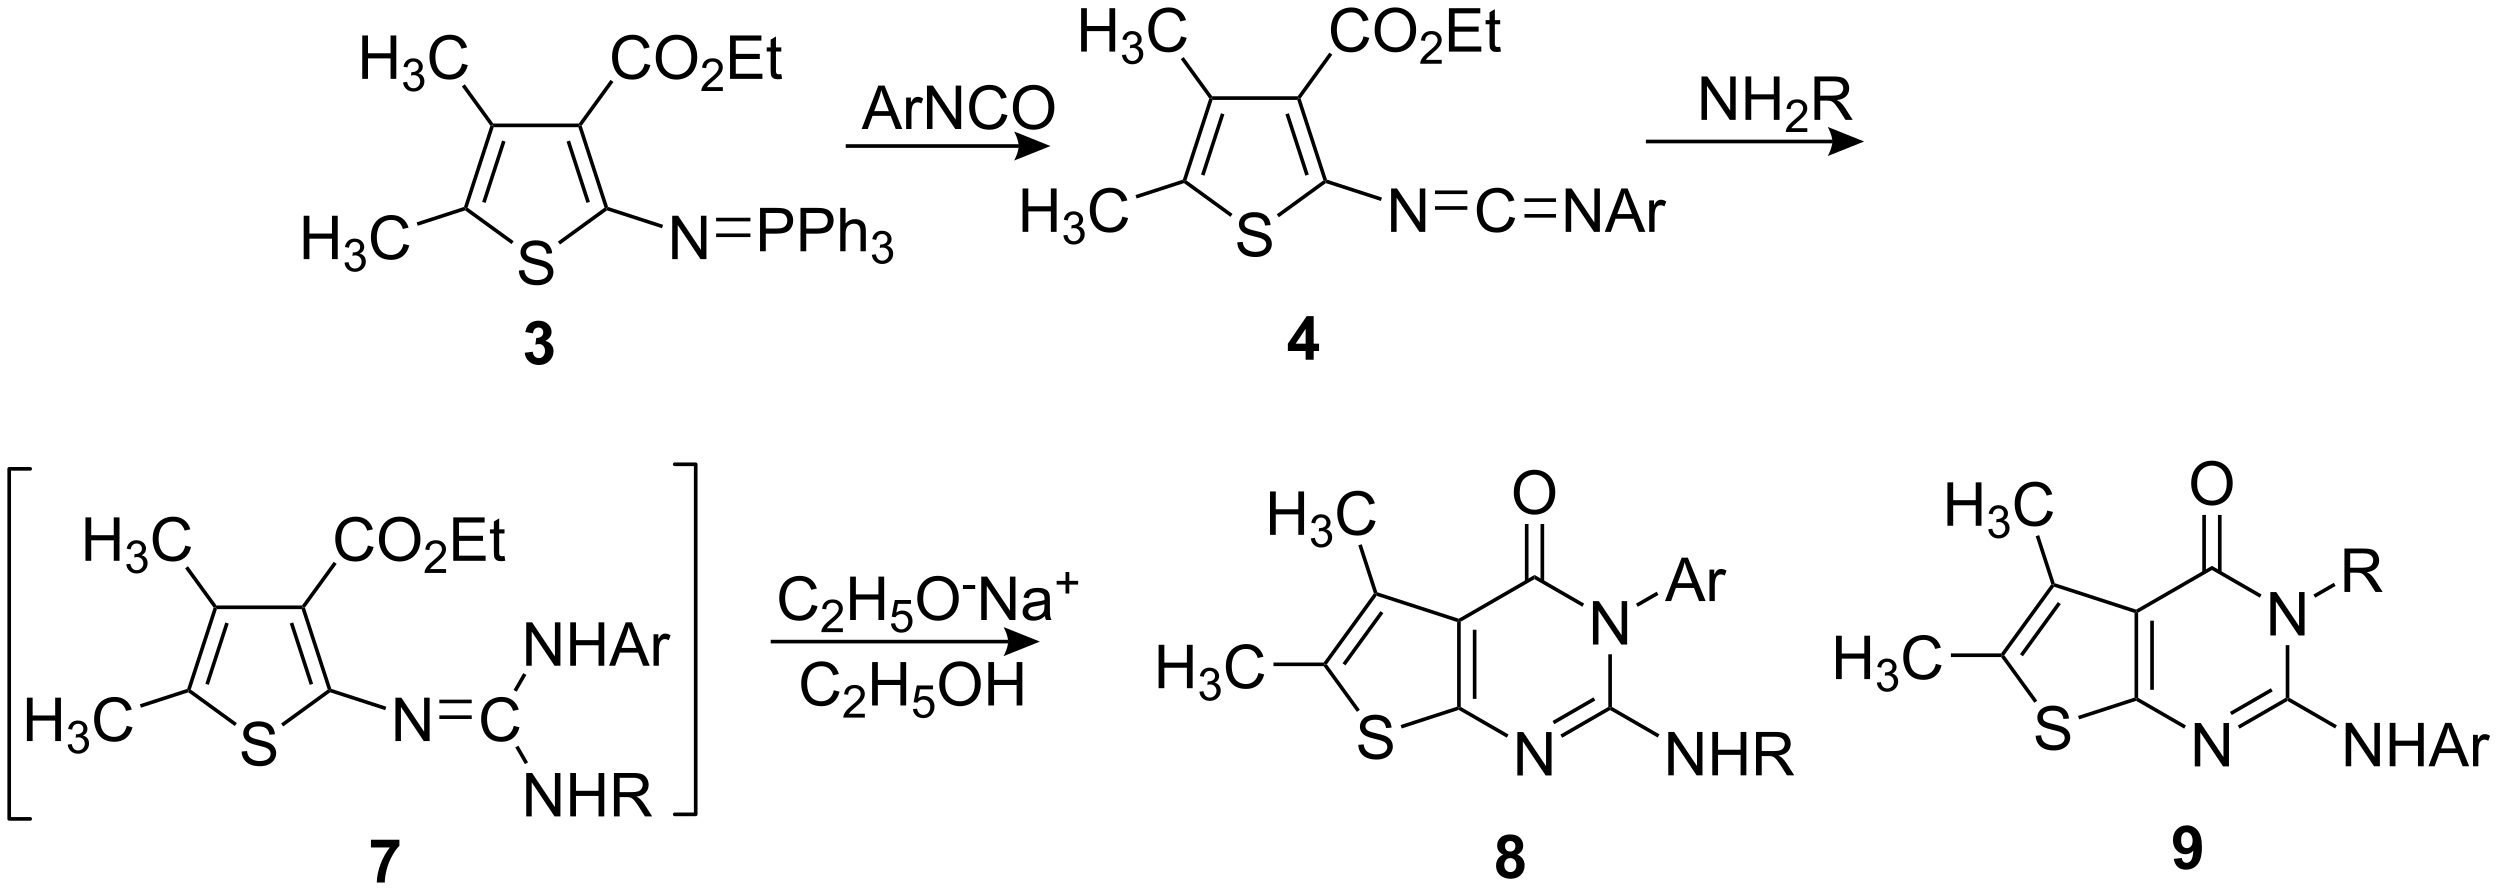 <?xml version="1.0" encoding="UTF-8"?>
<!DOCTYPE svg PUBLIC '-//W3C//DTD SVG 1.0//EN'
          'http://www.w3.org/TR/2001/REC-SVG-20010904/DTD/svg10.dtd'>
<svg stroke-dasharray="none" shape-rendering="auto" xmlns="http://www.w3.org/2000/svg" font-family="'Dialog'" text-rendering="auto" width="905" fill-opacity="1" color-interpolation="auto" color-rendering="auto" preserveAspectRatio="xMidYMid meet" font-size="12px" viewBox="0 0 905 323" fill="black" xmlns:xlink="http://www.w3.org/1999/xlink" stroke="black" image-rendering="auto" stroke-miterlimit="10" stroke-linecap="square" stroke-linejoin="miter" font-style="normal" stroke-width="1" height="323" stroke-dashoffset="0" font-weight="normal" stroke-opacity="1"
><!--Generated by the Batik Graphics2D SVG Generator--><defs id="genericDefs"
  /><g
  ><defs id="defs1"
    ><clipPath clipPathUnits="userSpaceOnUse" id="clipPath1"
      ><path d="M0.646 1.611 L339.664 1.611 L339.664 122.407 L0.646 122.407 L0.646 1.611 Z"
      /></clipPath
      ><clipPath clipPathUnits="userSpaceOnUse" id="clipPath2"
      ><path d="M78.401 292.349 L78.401 409.786 L407.993 409.786 L407.993 292.349 Z"
      /></clipPath
    ></defs
    ><g transform="scale(2.667,2.667) translate(-0.646,-1.611) matrix(1.029,0,0,1.029,-79.998,-299.099)"
    ><path d="M146.813 327.923 L147.529 327.86 Q147.579 328.29 147.764 328.566 Q147.951 328.842 148.342 329.011 Q148.732 329.18 149.22 329.18 Q149.654 329.18 149.985 329.053 Q150.319 328.923 150.48 328.699 Q150.641 328.475 150.641 328.209 Q150.641 327.938 150.485 327.738 Q150.329 327.537 149.97 327.399 Q149.74 327.311 148.951 327.121 Q148.162 326.93 147.845 326.764 Q147.436 326.548 147.232 326.23 Q147.032 325.912 147.032 325.517 Q147.032 325.084 147.277 324.707 Q147.524 324.329 147.996 324.134 Q148.47 323.938 149.048 323.938 Q149.686 323.938 150.17 324.144 Q150.657 324.35 150.917 324.748 Q151.18 325.147 151.201 325.649 L150.475 325.704 Q150.415 325.162 150.076 324.886 Q149.74 324.608 149.079 324.608 Q148.391 324.608 148.076 324.86 Q147.764 325.11 147.764 325.467 Q147.764 325.774 147.985 325.975 Q148.204 326.173 149.128 326.384 Q150.053 326.592 150.397 326.748 Q150.897 326.977 151.134 327.332 Q151.373 327.686 151.373 328.147 Q151.373 328.602 151.11 329.009 Q150.85 329.412 150.357 329.639 Q149.868 329.863 149.256 329.863 Q148.477 329.863 147.951 329.636 Q147.428 329.407 147.128 328.954 Q146.829 328.498 146.813 327.923 Z" stroke="none" clip-path="url(#clipPath2)"
    /></g
    ><g transform="matrix(2.743,0,0,2.743,-215.049,-801.893)"
    ><path d="M152.304 324.613 L152.022 324.224 L158.179 319.751 L158.461 319.843 L158.503 320.109 Z" stroke="none" clip-path="url(#clipPath2)"
    /></g
    ><g transform="matrix(2.743,0,0,2.743,-215.049,-801.893)"
    ><path d="M158.652 319.652 L158.461 319.843 L158.179 319.751 L154.727 309.127 L154.901 308.887 L155.167 308.929 ZM156.252 318.976 L153.623 310.886 L153.167 311.034 L155.795 319.125 Z" stroke="none" clip-path="url(#clipPath2)"
    /></g
    ><g transform="matrix(2.743,0,0,2.743,-215.049,-801.893)"
    ><path d="M154.779 308.647 L154.901 308.887 L154.727 309.127 L143.556 309.127 L143.381 308.887 L143.504 308.647 Z" stroke="none" clip-path="url(#clipPath2)"
    /></g
    ><g transform="matrix(2.743,0,0,2.743,-215.049,-801.893)"
    ><path d="M143.115 308.929 L143.381 308.887 L143.556 309.127 L140.104 319.751 L139.821 319.843 L139.631 319.652 ZM144.66 310.886 L142.031 318.976 L142.487 319.125 L145.116 311.034 Z" stroke="none" clip-path="url(#clipPath2)"
    /></g
    ><g transform="matrix(2.743,0,0,2.743,-215.049,-801.893)"
    ><path d="M139.779 320.109 L139.821 319.843 L140.104 319.751 L146.187 324.171 L145.905 324.559 Z" stroke="none" clip-path="url(#clipPath2)"
    /></g
    ><g transform="matrix(2.743,0,0,2.743,-215.049,-801.893)"
    ><path d="M126.207 302.749 L126.207 297.022 L126.965 297.022 L126.965 299.374 L129.941 299.374 L129.941 297.022 L130.699 297.022 L130.699 302.749 L129.941 302.749 L129.941 300.048 L126.965 300.048 L126.965 302.749 L126.207 302.749 Z" stroke="none" clip-path="url(#clipPath2)"
    /></g
    ><g transform="matrix(2.743,0,0,2.743,-215.049,-801.893)"
    ><path d="M131.596 303.214 L132.123 303.144 Q132.215 303.593 132.431 303.79 Q132.65 303.988 132.965 303.988 Q133.336 303.988 133.592 303.73 Q133.85 303.472 133.85 303.091 Q133.85 302.728 133.611 302.493 Q133.375 302.257 133.008 302.257 Q132.859 302.257 132.637 302.316 L132.695 301.853 Q132.748 301.859 132.779 301.859 Q133.117 301.859 133.387 301.683 Q133.656 301.507 133.656 301.14 Q133.656 300.851 133.459 300.661 Q133.263 300.47 132.953 300.47 Q132.644 300.47 132.439 300.663 Q132.234 300.857 132.176 301.243 L131.648 301.15 Q131.746 300.618 132.088 300.327 Q132.431 300.036 132.941 300.036 Q133.293 300.036 133.588 300.187 Q133.885 300.337 134.041 300.599 Q134.197 300.859 134.197 301.152 Q134.197 301.431 134.047 301.659 Q133.898 301.888 133.605 302.023 Q133.986 302.111 134.197 302.388 Q134.408 302.663 134.408 303.079 Q134.408 303.642 133.998 304.034 Q133.588 304.425 132.961 304.425 Q132.396 304.425 132.021 304.089 Q131.648 303.751 131.596 303.214 Z" stroke="none" clip-path="url(#clipPath2)"
    /></g
    ><g transform="matrix(2.743,0,0,2.743,-215.049,-801.893)"
    ><path d="M139.384 300.741 L140.141 300.931 Q139.904 301.866 139.285 302.358 Q138.665 302.848 137.772 302.848 Q136.845 302.848 136.264 302.47 Q135.686 302.093 135.381 301.379 Q135.079 300.663 135.079 299.843 Q135.079 298.947 135.42 298.283 Q135.764 297.616 136.394 297.27 Q137.024 296.923 137.782 296.923 Q138.641 296.923 139.227 297.361 Q139.813 297.798 140.045 298.593 L139.298 298.767 Q139.1 298.142 138.72 297.858 Q138.342 297.572 137.766 297.572 Q137.108 297.572 136.662 297.89 Q136.22 298.205 136.04 298.739 Q135.86 299.272 135.86 299.837 Q135.86 300.569 136.074 301.114 Q136.287 301.658 136.735 301.929 Q137.186 302.197 137.709 302.197 Q138.345 302.197 138.785 301.83 Q139.227 301.462 139.384 300.741 Z" stroke="none" clip-path="url(#clipPath2)"
    /></g
    ><g transform="matrix(2.743,0,0,2.743,-215.049,-801.893)"
    ><path d="M143.504 308.647 L143.381 308.887 L143.115 308.929 L139.354 303.751 L139.742 303.469 Z" stroke="none" clip-path="url(#clipPath2)"
    /></g
    ><g transform="matrix(2.743,0,0,2.743,-215.049,-801.893)"
    ><path d="M118.477 326.54 L118.477 320.814 L119.234 320.814 L119.234 323.165 L122.211 323.165 L122.211 320.814 L122.969 320.814 L122.969 326.54 L122.211 326.54 L122.211 323.84 L119.234 323.84 L119.234 326.54 L118.477 326.54 Z" stroke="none" clip-path="url(#clipPath2)"
    /></g
    ><g transform="matrix(2.743,0,0,2.743,-215.049,-801.893)"
    ><path d="M123.865 327.005 L124.393 326.935 Q124.484 327.384 124.701 327.582 Q124.92 327.779 125.234 327.779 Q125.606 327.779 125.861 327.521 Q126.119 327.263 126.119 326.882 Q126.119 326.519 125.881 326.285 Q125.644 326.048 125.277 326.048 Q125.129 326.048 124.906 326.107 L124.965 325.644 Q125.018 325.65 125.049 325.65 Q125.387 325.65 125.656 325.474 Q125.926 325.298 125.926 324.931 Q125.926 324.642 125.728 324.453 Q125.533 324.261 125.223 324.261 Q124.914 324.261 124.709 324.455 Q124.504 324.648 124.445 325.035 L123.918 324.941 Q124.016 324.41 124.357 324.119 Q124.701 323.828 125.211 323.828 Q125.562 323.828 125.857 323.978 Q126.154 324.128 126.311 324.39 Q126.467 324.65 126.467 324.943 Q126.467 325.222 126.316 325.451 Q126.168 325.679 125.875 325.814 Q126.256 325.902 126.467 326.179 Q126.678 326.455 126.678 326.871 Q126.678 327.433 126.268 327.826 Q125.857 328.216 125.231 328.216 Q124.666 328.216 124.291 327.88 Q123.918 327.543 123.865 327.005 Z" stroke="none" clip-path="url(#clipPath2)"
    /></g
    ><g transform="matrix(2.743,0,0,2.743,-215.049,-801.893)"
    ><path d="M131.653 324.532 L132.411 324.723 Q132.174 325.657 131.554 326.15 Q130.935 326.639 130.041 326.639 Q129.114 326.639 128.534 326.262 Q127.955 325.884 127.651 325.17 Q127.349 324.454 127.349 323.634 Q127.349 322.738 127.69 322.074 Q128.034 321.407 128.664 321.061 Q129.294 320.715 130.052 320.715 Q130.911 320.715 131.497 321.152 Q132.083 321.59 132.315 322.384 L131.567 322.558 Q131.369 321.933 130.989 321.65 Q130.612 321.363 130.036 321.363 Q129.377 321.363 128.932 321.681 Q128.489 321.996 128.31 322.53 Q128.13 323.064 128.13 323.629 Q128.13 324.361 128.343 324.905 Q128.557 325.449 129.005 325.72 Q129.455 325.988 129.979 325.988 Q130.614 325.988 131.054 325.621 Q131.497 325.254 131.653 324.532 Z" stroke="none" clip-path="url(#clipPath2)"
    /></g
    ><g transform="matrix(2.743,0,0,2.743,-215.049,-801.893)"
    ><path d="M139.631 319.652 L139.821 319.843 L139.779 320.109 L133.529 322.139 L133.381 321.683 Z" stroke="none" clip-path="url(#clipPath2)"
    /></g
    ><g transform="matrix(2.743,0,0,2.743,-215.049,-801.893)"
    ><path d="M163.477 300.741 L164.235 300.931 Q163.998 301.866 163.378 302.358 Q162.759 302.848 161.865 302.848 Q160.938 302.848 160.357 302.47 Q159.779 302.093 159.475 301.379 Q159.173 300.663 159.173 299.843 Q159.173 298.947 159.514 298.283 Q159.857 297.616 160.488 297.27 Q161.118 296.923 161.876 296.923 Q162.735 296.923 163.321 297.361 Q163.907 297.798 164.139 298.593 L163.391 298.767 Q163.194 298.142 162.813 297.858 Q162.436 297.572 161.86 297.572 Q161.201 297.572 160.756 297.89 Q160.313 298.205 160.134 298.739 Q159.954 299.272 159.954 299.837 Q159.954 300.569 160.167 301.114 Q160.381 301.658 160.829 301.929 Q161.279 302.197 161.803 302.197 Q162.438 302.197 162.878 301.83 Q163.321 301.462 163.477 300.741 ZM164.94 299.96 Q164.94 298.533 165.705 297.728 Q166.471 296.921 167.682 296.921 Q168.473 296.921 169.109 297.301 Q169.747 297.679 170.08 298.356 Q170.416 299.033 170.416 299.892 Q170.416 300.765 170.065 301.452 Q169.713 302.14 169.067 302.494 Q168.424 302.848 167.677 302.848 Q166.869 302.848 166.231 302.457 Q165.596 302.064 165.268 301.39 Q164.94 300.712 164.94 299.96 ZM165.721 299.97 Q165.721 301.007 166.275 301.603 Q166.833 302.197 167.674 302.197 Q168.528 302.197 169.08 301.595 Q169.635 300.994 169.635 299.89 Q169.635 299.189 169.398 298.668 Q169.161 298.147 168.705 297.861 Q168.252 297.572 167.684 297.572 Q166.88 297.572 166.299 298.127 Q165.721 298.679 165.721 299.97 Z" stroke="none" clip-path="url(#clipPath2)"
    /></g
    ><g transform="matrix(2.743,0,0,2.743,-215.049,-801.893)"
    ><path d="M173.796 303.841 L173.796 304.349 L170.956 304.349 Q170.95 304.158 171.018 303.982 Q171.126 303.693 171.364 303.411 Q171.604 303.13 172.055 302.761 Q172.755 302.187 173.001 301.851 Q173.247 301.515 173.247 301.216 Q173.247 300.904 173.022 300.689 Q172.8 300.472 172.438 300.472 Q172.057 300.472 171.829 300.701 Q171.6 300.929 171.598 301.333 L171.055 301.279 Q171.112 300.671 171.475 300.355 Q171.839 300.036 172.45 300.036 Q173.069 300.036 173.429 300.38 Q173.79 300.722 173.79 301.228 Q173.79 301.486 173.684 301.736 Q173.579 301.984 173.333 302.259 Q173.089 302.534 172.52 303.015 Q172.046 303.413 171.911 303.556 Q171.776 303.699 171.688 303.841 L173.796 303.841 Z" stroke="none" clip-path="url(#clipPath2)"
    /></g
    ><g transform="matrix(2.743,0,0,2.743,-215.049,-801.893)"
    ><path d="M174.744 302.749 L174.744 297.022 L178.885 297.022 L178.885 297.697 L175.502 297.697 L175.502 299.452 L178.671 299.452 L178.671 300.124 L175.502 300.124 L175.502 302.072 L179.017 302.072 L179.017 302.749 L174.744 302.749 ZM181.51 302.119 L181.611 302.741 Q181.314 302.804 181.08 302.804 Q180.697 302.804 180.486 302.684 Q180.275 302.562 180.189 302.364 Q180.103 302.166 180.103 301.533 L180.103 299.147 L179.588 299.147 L179.588 298.601 L180.103 298.601 L180.103 297.572 L180.804 297.15 L180.804 298.601 L181.51 298.601 L181.51 299.147 L180.804 299.147 L180.804 301.572 Q180.804 301.874 180.84 301.96 Q180.877 302.046 180.96 302.098 Q181.046 302.147 181.202 302.147 Q181.319 302.147 181.51 302.119 Z" stroke="none" clip-path="url(#clipPath2)"
    /></g
    ><g transform="matrix(2.743,0,0,2.743,-215.049,-801.893)"
    ><path d="M155.167 308.929 L154.901 308.887 L154.779 308.647 L158.968 302.881 L159.357 303.163 Z" stroke="none" clip-path="url(#clipPath2)"
    /></g
    ><g transform="matrix(2.743,0,0,2.743,-215.049,-801.893)"
    ><path d="M167.114 326.54 L167.114 320.814 L167.892 320.814 L170.9 325.308 L170.9 320.814 L171.627 320.814 L171.627 326.54 L170.848 326.54 L167.84 322.04 L167.84 326.54 L167.114 326.54 Z" stroke="none" clip-path="url(#clipPath2)"
    /></g
    ><g transform="matrix(2.743,0,0,2.743,-215.049,-801.893)"
    ><path d="M158.503 320.109 L158.461 319.843 L158.652 319.652 L165.908 322.01 L165.76 322.466 Z" stroke="none" clip-path="url(#clipPath2)"
    /></g
    ><g transform="matrix(2.743,0,0,2.743,-215.049,-801.893)"
    ><path d="M178.704 325.503 L178.704 319.777 L180.865 319.777 Q181.436 319.777 181.735 319.832 Q182.157 319.902 182.441 320.1 Q182.727 320.295 182.902 320.652 Q183.077 321.006 183.077 321.433 Q183.077 322.162 182.61 322.67 Q182.147 323.175 180.931 323.175 L179.462 323.175 L179.462 325.503 L178.704 325.503 ZM179.462 322.498 L180.944 322.498 Q181.678 322.498 181.985 322.225 Q182.295 321.951 182.295 321.457 Q182.295 321.097 182.113 320.842 Q181.931 320.584 181.634 320.503 Q181.444 320.451 180.928 320.451 L179.462 320.451 L179.462 322.498 ZM184.04 325.503 L184.04 319.777 L186.202 319.777 Q186.772 319.777 187.071 319.832 Q187.493 319.902 187.777 320.1 Q188.064 320.295 188.238 320.652 Q188.412 321.006 188.412 321.433 Q188.412 322.162 187.946 322.67 Q187.483 323.175 186.267 323.175 L184.798 323.175 L184.798 325.503 L184.04 325.503 ZM184.798 322.498 L186.28 322.498 Q187.014 322.498 187.321 322.225 Q187.631 321.951 187.631 321.457 Q187.631 321.097 187.449 320.842 Q187.267 320.584 186.97 320.503 Q186.78 320.451 186.264 320.451 L184.798 320.451 L184.798 322.498 ZM189.287 325.503 L189.287 319.777 L189.99 319.777 L189.99 321.832 Q190.483 321.261 191.233 321.261 Q191.694 321.261 192.032 321.443 Q192.373 321.623 192.519 321.943 Q192.665 322.264 192.665 322.873 L192.665 325.503 L191.962 325.503 L191.962 322.873 Q191.962 322.347 191.733 322.108 Q191.506 321.865 191.087 321.865 Q190.774 321.865 190.498 322.029 Q190.225 322.191 190.108 322.469 Q189.99 322.746 189.99 323.233 L189.99 325.503 L189.287 325.503 Z" stroke="none" clip-path="url(#clipPath2)"
    /></g
    ><g transform="matrix(2.743,0,0,2.743,-215.049,-801.893)"
    ><path d="M193.46 325.969 L193.987 325.898 Q194.079 326.348 194.296 326.545 Q194.515 326.742 194.829 326.742 Q195.2 326.742 195.456 326.484 Q195.714 326.226 195.714 325.846 Q195.714 325.482 195.476 325.248 Q195.239 325.012 194.872 325.012 Q194.724 325.012 194.501 325.07 L194.56 324.607 Q194.612 324.613 194.643 324.613 Q194.981 324.613 195.251 324.437 Q195.52 324.262 195.52 323.894 Q195.52 323.605 195.323 323.416 Q195.128 323.224 194.817 323.224 Q194.509 323.224 194.304 323.418 Q194.099 323.611 194.04 323.998 L193.513 323.904 Q193.61 323.373 193.952 323.082 Q194.296 322.791 194.806 322.791 Q195.157 322.791 195.452 322.941 Q195.749 323.092 195.905 323.353 Q196.061 323.613 196.061 323.906 Q196.061 324.185 195.911 324.414 Q195.763 324.642 195.47 324.777 Q195.851 324.865 196.061 325.142 Q196.272 325.418 196.272 325.834 Q196.272 326.396 195.862 326.789 Q195.452 327.18 194.825 327.18 Q194.261 327.18 193.886 326.844 Q193.513 326.506 193.46 325.969 Z" stroke="none" clip-path="url(#clipPath2)"
    /></g
    ><g transform="matrix(2.743,0,0,2.743,-215.049,-801.893)"
    ><path d="M172.909 323.63 L172.909 323.15 L177.432 323.15 L177.432 323.63 ZM172.909 321.557 L177.432 321.557 L177.432 321.077 L172.909 321.077 Z" stroke="none" clip-path="url(#clipPath2)"
    /></g
    ><g transform="matrix(2.743,0,0,2.743,-215.049,-801.893)"
    ><path d="M190.013 311.854 L212.832 311.854 L212.832 311.374 L190.013 311.374 ZM217.031 311.614 L212.232 313.534 C212.232 313.534 212.832 312.454 212.832 311.614 C212.832 310.774 212.232 309.694 212.232 309.694 Z" stroke="none" clip-path="url(#clipPath2)"
    /></g
    ><g transform="matrix(2.743,0,0,2.743,-215.049,-801.893)"
    ><path d="M192.113 309.364 L194.313 303.637 L195.131 303.637 L197.475 309.364 L196.61 309.364 L195.944 307.63 L193.548 307.63 L192.92 309.364 L192.113 309.364 ZM193.767 307.012 L195.709 307.012 L195.11 305.426 Q194.837 304.702 194.704 304.239 Q194.595 304.788 194.397 305.333 L193.767 307.012 ZM197.983 309.364 L197.983 305.216 L198.615 305.216 L198.615 305.843 Q198.858 305.403 199.061 305.262 Q199.267 305.122 199.514 305.122 Q199.868 305.122 200.235 305.348 L199.993 305.999 Q199.735 305.848 199.477 305.848 Q199.248 305.848 199.063 305.986 Q198.881 306.124 198.803 306.372 Q198.686 306.747 198.686 307.192 L198.686 309.364 L197.983 309.364 ZM200.735 309.364 L200.735 303.637 L201.514 303.637 L204.522 308.132 L204.522 303.637 L205.248 303.637 L205.248 309.364 L204.47 309.364 L201.462 304.864 L201.462 309.364 L200.735 309.364 ZM210.606 307.356 L211.364 307.546 Q211.127 308.481 210.507 308.973 Q209.888 309.463 208.994 309.463 Q208.067 309.463 207.487 309.085 Q206.908 308.708 206.604 307.994 Q206.302 307.278 206.302 306.458 Q206.302 305.562 206.643 304.898 Q206.987 304.231 207.617 303.885 Q208.247 303.538 209.005 303.538 Q209.864 303.538 210.45 303.976 Q211.036 304.413 211.268 305.208 L210.52 305.382 Q210.322 304.757 209.942 304.473 Q209.565 304.187 208.989 304.187 Q208.33 304.187 207.885 304.505 Q207.442 304.82 207.263 305.353 Q207.083 305.887 207.083 306.452 Q207.083 307.184 207.297 307.728 Q207.51 308.273 207.958 308.544 Q208.408 308.812 208.932 308.812 Q209.567 308.812 210.007 308.445 Q210.45 308.077 210.606 307.356 ZM212.069 306.575 Q212.069 305.148 212.834 304.343 Q213.6 303.536 214.811 303.536 Q215.602 303.536 216.238 303.916 Q216.876 304.294 217.209 304.971 Q217.545 305.648 217.545 306.507 Q217.545 307.38 217.194 308.067 Q216.842 308.755 216.196 309.109 Q215.553 309.463 214.806 309.463 Q213.998 309.463 213.36 309.072 Q212.725 308.679 212.397 308.005 Q212.069 307.327 212.069 306.575 ZM212.85 306.585 Q212.85 307.622 213.405 308.218 Q213.962 308.812 214.803 308.812 Q215.657 308.812 216.209 308.21 Q216.764 307.609 216.764 306.505 Q216.764 305.804 216.527 305.283 Q216.29 304.762 215.834 304.476 Q215.381 304.187 214.813 304.187 Q214.009 304.187 213.428 304.741 Q212.85 305.294 212.85 306.585 Z" stroke="none" clip-path="url(#clipPath2)"
    /></g
    ><g transform="matrix(2.743,0,0,2.743,-215.049,-801.893)"
    ><path d="M241.685 324.323 L242.401 324.26 Q242.451 324.69 242.636 324.966 Q242.823 325.242 243.214 325.411 Q243.605 325.581 244.091 325.581 Q244.526 325.581 244.857 325.453 Q245.19 325.323 245.352 325.099 Q245.513 324.875 245.513 324.609 Q245.513 324.338 245.357 324.138 Q245.201 323.937 244.841 323.799 Q244.612 323.711 243.823 323.521 Q243.034 323.331 242.716 323.164 Q242.308 322.948 242.105 322.63 Q241.904 322.312 241.904 321.916 Q241.904 321.484 242.149 321.107 Q242.396 320.729 242.868 320.534 Q243.341 320.338 243.92 320.338 Q244.558 320.338 245.042 320.544 Q245.529 320.75 245.789 321.148 Q246.053 321.547 246.073 322.049 L245.347 322.104 Q245.287 321.562 244.948 321.286 Q244.612 321.008 243.951 321.008 Q243.263 321.008 242.948 321.26 Q242.636 321.51 242.636 321.867 Q242.636 322.174 242.857 322.375 Q243.076 322.573 244 322.784 Q244.925 322.992 245.269 323.148 Q245.769 323.377 246.006 323.732 Q246.245 324.086 246.245 324.547 Q246.245 325.002 245.982 325.409 Q245.722 325.812 245.23 326.039 Q244.74 326.263 244.128 326.263 Q243.349 326.263 242.823 326.036 Q242.3 325.807 242 325.354 Q241.701 324.898 241.685 324.323 Z" stroke="none" clip-path="url(#clipPath2)"
    /></g
    ><g transform="matrix(2.743,0,0,2.743,-215.049,-801.893)"
    ><path d="M247.176 321.013 L246.894 320.625 L253.051 316.151 L253.333 316.243 L253.375 316.509 Z" stroke="none" clip-path="url(#clipPath2)"
    /></g
    ><g transform="matrix(2.743,0,0,2.743,-215.049,-801.893)"
    ><path d="M253.524 316.052 L253.333 316.243 L253.051 316.151 L249.599 305.526 L249.773 305.286 L250.039 305.329 ZM251.124 315.376 L248.495 307.286 L248.039 307.434 L250.667 315.525 Z" stroke="none" clip-path="url(#clipPath2)"
    /></g
    ><g transform="matrix(2.743,0,0,2.743,-215.049,-801.893)"
    ><path d="M249.651 305.046 L249.773 305.286 L249.599 305.526 L238.428 305.526 L238.253 305.286 L238.376 305.046 Z" stroke="none" clip-path="url(#clipPath2)"
    /></g
    ><g transform="matrix(2.743,0,0,2.743,-215.049,-801.893)"
    ><path d="M237.987 305.329 L238.253 305.286 L238.428 305.526 L234.976 316.151 L234.694 316.243 L234.503 316.052 ZM239.532 307.286 L236.903 315.376 L237.359 315.525 L239.988 307.434 Z" stroke="none" clip-path="url(#clipPath2)"
    /></g
    ><g transform="matrix(2.743,0,0,2.743,-215.049,-801.893)"
    ><path d="M234.651 316.509 L234.694 316.243 L234.976 316.151 L241.059 320.571 L240.777 320.959 Z" stroke="none" clip-path="url(#clipPath2)"
    /></g
    ><g transform="matrix(2.743,0,0,2.743,-215.049,-801.893)"
    ><path d="M221.079 299.149 L221.079 293.422 L221.837 293.422 L221.837 295.774 L224.813 295.774 L224.813 293.422 L225.571 293.422 L225.571 299.149 L224.813 299.149 L224.813 296.449 L221.837 296.449 L221.837 299.149 L221.079 299.149 Z" stroke="none" clip-path="url(#clipPath2)"
    /></g
    ><g transform="matrix(2.743,0,0,2.743,-215.049,-801.893)"
    ><path d="M226.468 299.614 L226.995 299.544 Q227.087 299.993 227.304 300.19 Q227.522 300.388 227.837 300.388 Q228.208 300.388 228.464 300.13 Q228.721 299.872 228.721 299.491 Q228.721 299.128 228.483 298.894 Q228.247 298.657 227.88 298.657 Q227.731 298.657 227.509 298.716 L227.567 298.253 Q227.62 298.259 227.651 298.259 Q227.989 298.259 228.259 298.083 Q228.528 297.907 228.528 297.54 Q228.528 297.251 228.331 297.062 Q228.136 296.87 227.825 296.87 Q227.516 296.87 227.311 297.063 Q227.106 297.257 227.048 297.644 L226.52 297.55 Q226.618 297.019 226.96 296.728 Q227.304 296.437 227.813 296.437 Q228.165 296.437 228.46 296.587 Q228.757 296.737 228.913 296.999 Q229.069 297.259 229.069 297.552 Q229.069 297.831 228.919 298.06 Q228.77 298.288 228.477 298.423 Q228.858 298.511 229.069 298.788 Q229.28 299.063 229.28 299.479 Q229.28 300.042 228.87 300.435 Q228.46 300.825 227.833 300.825 Q227.268 300.825 226.893 300.489 Q226.52 300.151 226.468 299.614 Z" stroke="none" clip-path="url(#clipPath2)"
    /></g
    ><g transform="matrix(2.743,0,0,2.743,-215.049,-801.893)"
    ><path d="M234.256 297.141 L235.013 297.331 Q234.776 298.266 234.157 298.758 Q233.537 299.248 232.644 299.248 Q231.717 299.248 231.136 298.87 Q230.558 298.493 230.253 297.779 Q229.951 297.063 229.951 296.243 Q229.951 295.347 230.292 294.683 Q230.636 294.016 231.266 293.67 Q231.896 293.324 232.654 293.324 Q233.513 293.324 234.099 293.761 Q234.685 294.199 234.917 294.993 L234.17 295.167 Q233.972 294.542 233.592 294.258 Q233.214 293.972 232.638 293.972 Q231.98 293.972 231.534 294.29 Q231.092 294.605 230.912 295.139 Q230.732 295.672 230.732 296.238 Q230.732 296.969 230.946 297.514 Q231.159 298.058 231.607 298.329 Q232.058 298.597 232.581 298.597 Q233.217 298.597 233.657 298.23 Q234.099 297.863 234.256 297.141 Z" stroke="none" clip-path="url(#clipPath2)"
    /></g
    ><g transform="matrix(2.743,0,0,2.743,-215.049,-801.893)"
    ><path d="M238.376 305.046 L238.253 305.286 L237.987 305.329 L234.226 300.151 L234.614 299.869 Z" stroke="none" clip-path="url(#clipPath2)"
    /></g
    ><g transform="matrix(2.743,0,0,2.743,-215.049,-801.893)"
    ><path d="M213.349 322.94 L213.349 317.214 L214.106 317.214 L214.106 319.565 L217.083 319.565 L217.083 317.214 L217.841 317.214 L217.841 322.94 L217.083 322.94 L217.083 320.24 L214.106 320.24 L214.106 322.94 L213.349 322.94 Z" stroke="none" clip-path="url(#clipPath2)"
    /></g
    ><g transform="matrix(2.743,0,0,2.743,-215.049,-801.893)"
    ><path d="M218.737 323.405 L219.265 323.335 Q219.356 323.784 219.573 323.981 Q219.792 324.179 220.106 324.179 Q220.477 324.179 220.733 323.921 Q220.991 323.663 220.991 323.282 Q220.991 322.919 220.753 322.685 Q220.517 322.448 220.149 322.448 Q220.001 322.448 219.778 322.507 L219.837 322.044 Q219.89 322.05 219.921 322.05 Q220.259 322.05 220.528 321.874 Q220.798 321.698 220.798 321.331 Q220.798 321.042 220.601 320.853 Q220.405 320.661 220.095 320.661 Q219.786 320.661 219.581 320.855 Q219.376 321.048 219.317 321.435 L218.79 321.341 Q218.888 320.81 219.229 320.519 Q219.573 320.228 220.083 320.228 Q220.435 320.228 220.729 320.378 Q221.026 320.528 221.183 320.79 Q221.339 321.05 221.339 321.343 Q221.339 321.622 221.188 321.851 Q221.04 322.079 220.747 322.214 Q221.128 322.302 221.339 322.579 Q221.55 322.855 221.55 323.271 Q221.55 323.833 221.14 324.226 Q220.729 324.616 220.102 324.616 Q219.538 324.616 219.163 324.28 Q218.79 323.942 218.737 323.405 Z" stroke="none" clip-path="url(#clipPath2)"
    /></g
    ><g transform="matrix(2.743,0,0,2.743,-215.049,-801.893)"
    ><path d="M226.525 320.932 L227.283 321.122 Q227.046 322.057 226.427 322.55 Q225.807 323.039 224.913 323.039 Q223.986 323.039 223.406 322.661 Q222.827 322.284 222.523 321.57 Q222.221 320.854 222.221 320.034 Q222.221 319.138 222.562 318.474 Q222.906 317.807 223.536 317.461 Q224.166 317.115 224.924 317.115 Q225.783 317.115 226.369 317.552 Q226.955 317.99 227.187 318.784 L226.44 318.958 Q226.242 318.333 225.861 318.05 Q225.484 317.763 224.908 317.763 Q224.249 317.763 223.804 318.081 Q223.361 318.396 223.182 318.93 Q223.002 319.464 223.002 320.029 Q223.002 320.76 223.215 321.305 Q223.429 321.849 223.877 322.12 Q224.327 322.388 224.851 322.388 Q225.486 322.388 225.927 322.021 Q226.369 321.654 226.525 320.932 Z" stroke="none" clip-path="url(#clipPath2)"
    /></g
    ><g transform="matrix(2.743,0,0,2.743,-215.049,-801.893)"
    ><path d="M234.503 316.052 L234.694 316.243 L234.651 316.509 L228.401 318.539 L228.253 318.083 Z" stroke="none" clip-path="url(#clipPath2)"
    /></g
    ><g transform="matrix(2.743,0,0,2.743,-215.049,-801.893)"
    ><path d="M258.349 297.141 L259.107 297.331 Q258.87 298.266 258.25 298.758 Q257.63 299.248 256.737 299.248 Q255.81 299.248 255.229 298.87 Q254.651 298.493 254.347 297.779 Q254.044 297.063 254.044 296.243 Q254.044 295.347 254.386 294.683 Q254.729 294.016 255.36 293.67 Q255.99 293.324 256.748 293.324 Q257.607 293.324 258.193 293.761 Q258.779 294.199 259.011 294.993 L258.263 295.167 Q258.065 294.542 257.685 294.258 Q257.308 293.972 256.732 293.972 Q256.073 293.972 255.628 294.29 Q255.185 294.605 255.006 295.139 Q254.826 295.672 254.826 296.238 Q254.826 296.969 255.039 297.514 Q255.253 298.058 255.701 298.329 Q256.151 298.597 256.675 298.597 Q257.31 298.597 257.75 298.23 Q258.193 297.863 258.349 297.141 ZM259.812 296.36 Q259.812 294.933 260.577 294.128 Q261.343 293.321 262.554 293.321 Q263.345 293.321 263.981 293.701 Q264.619 294.079 264.952 294.756 Q265.288 295.433 265.288 296.292 Q265.288 297.165 264.937 297.852 Q264.585 298.54 263.939 298.894 Q263.296 299.248 262.548 299.248 Q261.741 299.248 261.103 298.857 Q260.468 298.464 260.14 297.79 Q259.812 297.113 259.812 296.36 ZM260.593 296.37 Q260.593 297.407 261.147 298.003 Q261.705 298.597 262.546 298.597 Q263.4 298.597 263.952 297.995 Q264.507 297.394 264.507 296.29 Q264.507 295.589 264.27 295.068 Q264.033 294.547 263.577 294.261 Q263.124 293.972 262.556 293.972 Q261.752 293.972 261.171 294.527 Q260.593 295.079 260.593 296.37 Z" stroke="none" clip-path="url(#clipPath2)"
    /></g
    ><g transform="matrix(2.743,0,0,2.743,-215.049,-801.893)"
    ><path d="M268.668 300.241 L268.668 300.749 L265.828 300.749 Q265.822 300.558 265.89 300.382 Q265.998 300.093 266.236 299.812 Q266.476 299.53 266.927 299.161 Q267.627 298.587 267.873 298.251 Q268.119 297.915 268.119 297.616 Q268.119 297.304 267.894 297.089 Q267.671 296.872 267.31 296.872 Q266.929 296.872 266.701 297.101 Q266.472 297.329 266.47 297.733 L265.927 297.679 Q265.984 297.071 266.347 296.755 Q266.711 296.437 267.322 296.437 Q267.941 296.437 268.3 296.78 Q268.662 297.122 268.662 297.628 Q268.662 297.886 268.556 298.136 Q268.451 298.384 268.205 298.659 Q267.961 298.935 267.392 299.415 Q266.918 299.813 266.783 299.956 Q266.648 300.099 266.56 300.241 L268.668 300.241 Z" stroke="none" clip-path="url(#clipPath2)"
    /></g
    ><g transform="matrix(2.743,0,0,2.743,-215.049,-801.893)"
    ><path d="M269.616 299.149 L269.616 293.422 L273.757 293.422 L273.757 294.097 L270.374 294.097 L270.374 295.852 L273.543 295.852 L273.543 296.524 L270.374 296.524 L270.374 298.472 L273.889 298.472 L273.889 299.149 L269.616 299.149 ZM276.382 298.519 L276.483 299.141 Q276.186 299.204 275.952 299.204 Q275.569 299.204 275.358 299.084 Q275.147 298.962 275.061 298.764 Q274.975 298.566 274.975 297.933 L274.975 295.547 L274.46 295.547 L274.46 295 L274.975 295 L274.975 293.972 L275.676 293.55 L275.676 295 L276.382 295 L276.382 295.547 L275.676 295.547 L275.676 297.972 Q275.676 298.274 275.712 298.36 Q275.749 298.446 275.832 298.498 Q275.918 298.547 276.074 298.547 Q276.191 298.547 276.382 298.519 Z" stroke="none" clip-path="url(#clipPath2)"
    /></g
    ><g transform="matrix(2.743,0,0,2.743,-215.049,-801.893)"
    ><path d="M250.039 305.329 L249.773 305.286 L249.651 305.046 L253.84 299.281 L254.228 299.563 Z" stroke="none" clip-path="url(#clipPath2)"
    /></g
    ><g transform="matrix(2.743,0,0,2.743,-215.049,-801.893)"
    ><path d="M261.986 322.94 L261.986 317.214 L262.764 317.214 L265.772 321.708 L265.772 317.214 L266.499 317.214 L266.499 322.94 L265.72 322.94 L262.712 318.44 L262.712 322.94 L261.986 322.94 Z" stroke="none" clip-path="url(#clipPath2)"
    /></g
    ><g transform="matrix(2.743,0,0,2.743,-215.049,-801.893)"
    ><path d="M253.375 316.509 L253.333 316.243 L253.524 316.052 L260.78 318.41 L260.632 318.866 Z" stroke="none" clip-path="url(#clipPath2)"
    /></g
    ><g transform="matrix(2.743,0,0,2.743,-215.049,-801.893)"
    ><path d="M277.599 320.932 L278.357 321.122 Q278.12 322.057 277.5 322.55 Q276.881 323.039 275.988 323.039 Q275.06 323.039 274.48 322.661 Q273.902 322.284 273.597 321.57 Q273.295 320.854 273.295 320.034 Q273.295 319.138 273.636 318.474 Q273.98 317.807 274.61 317.461 Q275.24 317.115 275.998 317.115 Q276.857 317.115 277.443 317.552 Q278.029 317.99 278.261 318.784 L277.514 318.958 Q277.316 318.333 276.935 318.05 Q276.558 317.763 275.982 317.763 Q275.324 317.763 274.878 318.081 Q274.435 318.396 274.256 318.93 Q274.076 319.464 274.076 320.029 Q274.076 320.76 274.29 321.305 Q274.503 321.849 274.951 322.12 Q275.402 322.388 275.925 322.388 Q276.56 322.388 277 322.021 Q277.443 321.654 277.599 320.932 Z" stroke="none" clip-path="url(#clipPath2)"
    /></g
    ><g transform="matrix(2.743,0,0,2.743,-215.049,-801.893)"
    ><path d="M267.781 320.03 L267.781 319.55 L272.051 319.55 L272.051 320.03 ZM267.781 317.957 L272.051 317.957 L272.051 317.477 L267.781 317.477 Z" stroke="none" clip-path="url(#clipPath2)"
    /></g
    ><g transform="matrix(2.743,0,0,2.743,-215.049,-801.893)"
    ><path d="M285.026 322.94 L285.026 317.214 L285.804 317.214 L288.812 321.708 L288.812 317.214 L289.539 317.214 L289.539 322.94 L288.76 322.94 L285.752 318.44 L285.752 322.94 L285.026 322.94 ZM290.181 322.94 L292.381 317.214 L293.199 317.214 L295.543 322.94 L294.678 322.94 L294.012 321.206 L291.616 321.206 L290.988 322.94 L290.181 322.94 ZM291.834 320.589 L293.777 320.589 L293.178 319.003 Q292.905 318.279 292.772 317.815 Q292.663 318.365 292.465 318.909 L291.834 320.589 ZM296.05 322.94 L296.05 318.792 L296.683 318.792 L296.683 319.419 Q296.925 318.979 297.129 318.839 Q297.334 318.698 297.582 318.698 Q297.936 318.698 298.303 318.925 L298.061 319.575 Q297.803 319.425 297.545 319.425 Q297.316 319.425 297.131 319.562 Q296.949 319.7 296.871 319.948 Q296.754 320.323 296.754 320.768 L296.754 322.94 L296.05 322.94 Z" stroke="none" clip-path="url(#clipPath2)"
    /></g
    ><g transform="matrix(2.743,0,0,2.743,-215.049,-801.893)"
    ><path d="M279.584 321.067 L283.746 321.067 L283.746 320.587 L279.584 320.587 ZM279.584 318.993 L283.746 318.993 L283.746 318.513 L279.584 318.513 Z" stroke="none" clip-path="url(#clipPath2)"
    /></g
    ><g transform="matrix(2.743,0,0,2.743,-215.049,-801.893)"
    ><path d="M295.613 311.254 L320.214 311.254 L320.214 310.774 L295.613 310.774 ZM324.413 311.014 L319.614 312.934 C319.614 312.934 320.214 311.854 320.214 311.014 C320.214 310.174 319.614 309.094 319.614 309.094 Z" stroke="none" clip-path="url(#clipPath2)"
    /></g
    ><g transform="matrix(2.743,0,0,2.743,-215.049,-801.893)"
    ><path d="M110.285 391.523 L111.001 391.46 Q111.051 391.89 111.236 392.166 Q111.423 392.442 111.814 392.611 Q112.205 392.781 112.692 392.781 Q113.126 392.781 113.457 392.653 Q113.79 392.523 113.952 392.299 Q114.113 392.075 114.113 391.809 Q114.113 391.538 113.957 391.338 Q113.801 391.137 113.442 390.999 Q113.212 390.911 112.423 390.721 Q111.634 390.531 111.317 390.364 Q110.908 390.148 110.705 389.83 Q110.504 389.512 110.504 389.116 Q110.504 388.684 110.749 388.307 Q110.996 387.929 111.468 387.734 Q111.942 387.538 112.52 387.538 Q113.158 387.538 113.642 387.744 Q114.129 387.95 114.389 388.348 Q114.653 388.747 114.673 389.249 L113.947 389.304 Q113.887 388.762 113.548 388.486 Q113.212 388.208 112.551 388.208 Q111.863 388.208 111.548 388.46 Q111.236 388.71 111.236 389.067 Q111.236 389.374 111.457 389.575 Q111.676 389.773 112.6 389.984 Q113.525 390.192 113.869 390.348 Q114.369 390.577 114.606 390.932 Q114.845 391.286 114.845 391.747 Q114.845 392.202 114.582 392.609 Q114.322 393.012 113.83 393.239 Q113.34 393.463 112.728 393.463 Q111.949 393.463 111.423 393.236 Q110.9 393.007 110.6 392.554 Q110.301 392.098 110.285 391.523 Z" stroke="none" clip-path="url(#clipPath2)"
    /></g
    ><g transform="matrix(2.743,0,0,2.743,-215.049,-801.893)"
    ><path d="M115.776 388.213 L115.494 387.825 L121.651 383.351 L121.933 383.443 L121.975 383.709 Z" stroke="none" clip-path="url(#clipPath2)"
    /></g
    ><g transform="matrix(2.743,0,0,2.743,-215.049,-801.893)"
    ><path d="M122.124 383.252 L121.933 383.443 L121.651 383.351 L118.199 372.726 L118.373 372.486 L118.639 372.529 ZM119.724 382.576 L117.095 374.486 L116.639 374.634 L119.267 382.725 Z" stroke="none" clip-path="url(#clipPath2)"
    /></g
    ><g transform="matrix(2.743,0,0,2.743,-215.049,-801.893)"
    ><path d="M118.251 372.247 L118.373 372.486 L118.199 372.726 L107.028 372.726 L106.853 372.486 L106.976 372.247 Z" stroke="none" clip-path="url(#clipPath2)"
    /></g
    ><g transform="matrix(2.743,0,0,2.743,-215.049,-801.893)"
    ><path d="M106.587 372.529 L106.853 372.486 L107.028 372.726 L103.576 383.351 L103.293 383.443 L103.103 383.252 ZM108.132 374.486 L105.503 382.576 L105.959 382.725 L108.588 374.634 Z" stroke="none" clip-path="url(#clipPath2)"
    /></g
    ><g transform="matrix(2.743,0,0,2.743,-215.049,-801.893)"
    ><path d="M103.251 383.709 L103.293 383.443 L103.576 383.351 L109.659 387.771 L109.377 388.159 Z" stroke="none" clip-path="url(#clipPath2)"
    /></g
    ><g transform="matrix(2.743,0,0,2.743,-215.049,-801.893)"
    ><path d="M89.679 366.349 L89.679 360.622 L90.437 360.622 L90.437 362.974 L93.413 362.974 L93.413 360.622 L94.171 360.622 L94.171 366.349 L93.413 366.349 L93.413 363.648 L90.437 363.648 L90.437 366.349 L89.679 366.349 Z" stroke="none" clip-path="url(#clipPath2)"
    /></g
    ><g transform="matrix(2.743,0,0,2.743,-215.049,-801.893)"
    ><path d="M95.068 366.814 L95.595 366.744 Q95.687 367.193 95.903 367.39 Q96.122 367.588 96.437 367.588 Q96.808 367.588 97.064 367.33 Q97.322 367.072 97.322 366.691 Q97.322 366.328 97.083 366.093 Q96.847 365.857 96.48 365.857 Q96.331 365.857 96.109 365.916 L96.167 365.453 Q96.22 365.459 96.251 365.459 Q96.589 365.459 96.859 365.283 Q97.128 365.107 97.128 364.74 Q97.128 364.451 96.931 364.261 Q96.736 364.07 96.425 364.07 Q96.116 364.07 95.911 364.263 Q95.706 364.457 95.648 364.843 L95.12 364.75 Q95.218 364.218 95.56 363.927 Q95.903 363.636 96.413 363.636 Q96.765 363.636 97.06 363.787 Q97.357 363.937 97.513 364.199 Q97.669 364.459 97.669 364.752 Q97.669 365.031 97.519 365.26 Q97.37 365.488 97.077 365.623 Q97.458 365.711 97.669 365.988 Q97.88 366.263 97.88 366.679 Q97.88 367.242 97.47 367.635 Q97.06 368.025 96.433 368.025 Q95.868 368.025 95.493 367.689 Q95.12 367.351 95.068 366.814 Z" stroke="none" clip-path="url(#clipPath2)"
    /></g
    ><g transform="matrix(2.743,0,0,2.743,-215.049,-801.893)"
    ><path d="M102.856 364.341 L103.613 364.531 Q103.376 365.466 102.757 365.958 Q102.137 366.448 101.244 366.448 Q100.317 366.448 99.736 366.07 Q99.158 365.693 98.853 364.979 Q98.551 364.263 98.551 363.443 Q98.551 362.547 98.892 361.883 Q99.236 361.216 99.866 360.87 Q100.496 360.523 101.254 360.523 Q102.113 360.523 102.699 360.961 Q103.285 361.398 103.517 362.193 L102.77 362.367 Q102.572 361.742 102.192 361.458 Q101.814 361.172 101.238 361.172 Q100.58 361.172 100.134 361.49 Q99.692 361.805 99.512 362.339 Q99.332 362.872 99.332 363.437 Q99.332 364.169 99.546 364.714 Q99.759 365.258 100.207 365.529 Q100.658 365.797 101.181 365.797 Q101.817 365.797 102.257 365.43 Q102.699 365.062 102.856 364.341 Z" stroke="none" clip-path="url(#clipPath2)"
    /></g
    ><g transform="matrix(2.743,0,0,2.743,-215.049,-801.893)"
    ><path d="M106.976 372.247 L106.853 372.486 L106.587 372.529 L102.826 367.351 L103.214 367.069 Z" stroke="none" clip-path="url(#clipPath2)"
    /></g
    ><g transform="matrix(2.743,0,0,2.743,-215.049,-801.893)"
    ><path d="M81.949 390.14 L81.949 384.413 L82.706 384.413 L82.706 386.765 L85.683 386.765 L85.683 384.413 L86.441 384.413 L86.441 390.14 L85.683 390.14 L85.683 387.44 L82.706 387.44 L82.706 390.14 L81.949 390.14 Z" stroke="none" clip-path="url(#clipPath2)"
    /></g
    ><g transform="matrix(2.743,0,0,2.743,-215.049,-801.893)"
    ><path d="M87.337 390.605 L87.865 390.535 Q87.956 390.984 88.173 391.182 Q88.392 391.379 88.706 391.379 Q89.078 391.379 89.333 391.121 Q89.591 390.863 89.591 390.482 Q89.591 390.119 89.353 389.885 Q89.117 389.648 88.749 389.648 Q88.601 389.648 88.378 389.707 L88.437 389.244 Q88.49 389.25 88.521 389.25 Q88.859 389.25 89.128 389.074 Q89.398 388.898 89.398 388.531 Q89.398 388.242 89.201 388.053 Q89.005 387.861 88.695 387.861 Q88.386 387.861 88.181 388.055 Q87.976 388.248 87.917 388.635 L87.39 388.541 Q87.488 388.01 87.829 387.719 Q88.173 387.428 88.683 387.428 Q89.034 387.428 89.329 387.578 Q89.626 387.728 89.783 387.99 Q89.939 388.25 89.939 388.543 Q89.939 388.822 89.788 389.051 Q89.64 389.279 89.347 389.414 Q89.728 389.502 89.939 389.779 Q90.15 390.055 90.15 390.471 Q90.15 391.033 89.74 391.426 Q89.329 391.816 88.703 391.816 Q88.138 391.816 87.763 391.48 Q87.39 391.142 87.337 390.605 Z" stroke="none" clip-path="url(#clipPath2)"
    /></g
    ><g transform="matrix(2.743,0,0,2.743,-215.049,-801.893)"
    ><path d="M95.125 388.132 L95.883 388.322 Q95.646 389.257 95.026 389.75 Q94.407 390.239 93.513 390.239 Q92.586 390.239 92.005 389.861 Q91.427 389.484 91.123 388.77 Q90.821 388.054 90.821 387.234 Q90.821 386.338 91.162 385.674 Q91.505 385.007 92.136 384.661 Q92.766 384.315 93.524 384.315 Q94.383 384.315 94.969 384.752 Q95.555 385.19 95.787 385.984 L95.039 386.158 Q94.841 385.533 94.461 385.25 Q94.084 384.963 93.508 384.963 Q92.849 384.963 92.404 385.281 Q91.961 385.596 91.782 386.13 Q91.602 386.663 91.602 387.229 Q91.602 387.96 91.815 388.505 Q92.029 389.049 92.477 389.32 Q92.927 389.588 93.451 389.588 Q94.086 389.588 94.526 389.221 Q94.969 388.854 95.125 388.132 Z" stroke="none" clip-path="url(#clipPath2)"
    /></g
    ><g transform="matrix(2.743,0,0,2.743,-215.049,-801.893)"
    ><path d="M103.103 383.252 L103.293 383.443 L103.251 383.709 L97.001 385.74 L96.853 385.283 Z" stroke="none" clip-path="url(#clipPath2)"
    /></g
    ><g transform="matrix(2.743,0,0,2.743,-215.049,-801.893)"
    ><path d="M126.949 364.341 L127.707 364.531 Q127.47 365.466 126.85 365.958 Q126.231 366.448 125.337 366.448 Q124.41 366.448 123.829 366.07 Q123.251 365.693 122.947 364.979 Q122.644 364.263 122.644 363.443 Q122.644 362.547 122.986 361.883 Q123.329 361.216 123.96 360.87 Q124.59 360.523 125.348 360.523 Q126.207 360.523 126.793 360.961 Q127.379 361.398 127.611 362.193 L126.863 362.367 Q126.665 361.742 126.285 361.458 Q125.908 361.172 125.332 361.172 Q124.673 361.172 124.228 361.49 Q123.785 361.805 123.606 362.339 Q123.426 362.872 123.426 363.437 Q123.426 364.169 123.639 364.714 Q123.853 365.258 124.301 365.529 Q124.751 365.797 125.275 365.797 Q125.91 365.797 126.35 365.43 Q126.793 365.062 126.949 364.341 ZM128.411 363.56 Q128.411 362.133 129.177 361.328 Q129.943 360.521 131.154 360.521 Q131.945 360.521 132.581 360.901 Q133.219 361.279 133.552 361.956 Q133.888 362.633 133.888 363.492 Q133.888 364.365 133.536 365.052 Q133.185 365.74 132.539 366.094 Q131.896 366.448 131.148 366.448 Q130.341 366.448 129.703 366.057 Q129.068 365.664 128.74 364.99 Q128.411 364.312 128.411 363.56 ZM129.193 363.57 Q129.193 364.607 129.747 365.203 Q130.305 365.797 131.146 365.797 Q132 365.797 132.552 365.195 Q133.107 364.594 133.107 363.49 Q133.107 362.789 132.87 362.268 Q132.633 361.747 132.177 361.461 Q131.724 361.172 131.156 361.172 Q130.352 361.172 129.771 361.726 Q129.193 362.279 129.193 363.57 Z" stroke="none" clip-path="url(#clipPath2)"
    /></g
    ><g transform="matrix(2.743,0,0,2.743,-215.049,-801.893)"
    ><path d="M137.268 367.441 L137.268 367.949 L134.428 367.949 Q134.422 367.757 134.49 367.582 Q134.598 367.293 134.836 367.011 Q135.076 366.73 135.527 366.361 Q136.227 365.787 136.473 365.451 Q136.719 365.115 136.719 364.816 Q136.719 364.504 136.494 364.289 Q136.272 364.072 135.91 364.072 Q135.529 364.072 135.301 364.3 Q135.072 364.529 135.07 364.933 L134.527 364.879 Q134.584 364.271 134.947 363.955 Q135.31 363.636 135.922 363.636 Q136.541 363.636 136.9 363.98 Q137.262 364.322 137.262 364.828 Q137.262 365.086 137.156 365.336 Q137.051 365.584 136.805 365.859 Q136.56 366.135 135.992 366.615 Q135.518 367.013 135.383 367.156 Q135.248 367.298 135.16 367.441 L137.268 367.441 Z" stroke="none" clip-path="url(#clipPath2)"
    /></g
    ><g transform="matrix(2.743,0,0,2.743,-215.049,-801.893)"
    ><path d="M138.216 366.349 L138.216 360.622 L142.357 360.622 L142.357 361.297 L138.974 361.297 L138.974 363.052 L142.143 363.052 L142.143 363.724 L138.974 363.724 L138.974 365.672 L142.489 365.672 L142.489 366.349 L138.216 366.349 ZM144.982 365.719 L145.083 366.341 Q144.786 366.404 144.552 366.404 Q144.169 366.404 143.958 366.284 Q143.747 366.161 143.661 365.964 Q143.575 365.766 143.575 365.133 L143.575 362.747 L143.06 362.747 L143.06 362.2 L143.575 362.2 L143.575 361.172 L144.276 360.75 L144.276 362.2 L144.982 362.2 L144.982 362.747 L144.276 362.747 L144.276 365.172 Q144.276 365.474 144.312 365.56 Q144.349 365.646 144.432 365.698 Q144.518 365.747 144.674 365.747 Q144.791 365.747 144.982 365.719 Z" stroke="none" clip-path="url(#clipPath2)"
    /></g
    ><g transform="matrix(2.743,0,0,2.743,-215.049,-801.893)"
    ><path d="M118.639 372.529 L118.373 372.486 L118.251 372.247 L122.44 366.481 L122.829 366.763 Z" stroke="none" clip-path="url(#clipPath2)"
    /></g
    ><g transform="matrix(2.743,0,0,2.743,-215.049,-801.893)"
    ><path d="M130.586 390.14 L130.586 384.413 L131.364 384.413 L134.372 388.908 L134.372 384.413 L135.099 384.413 L135.099 390.14 L134.32 390.14 L131.312 385.64 L131.312 390.14 L130.586 390.14 Z" stroke="none" clip-path="url(#clipPath2)"
    /></g
    ><g transform="matrix(2.743,0,0,2.743,-215.049,-801.893)"
    ><path d="M121.975 383.709 L121.933 383.443 L122.124 383.252 L129.38 385.61 L129.232 386.066 Z" stroke="none" clip-path="url(#clipPath2)"
    /></g
    ><g transform="matrix(2.743,0,0,2.743,-215.049,-801.893)"
    ><path d="M146.2 388.132 L146.957 388.322 Q146.72 389.257 146.101 389.75 Q145.481 390.239 144.588 390.239 Q143.661 390.239 143.08 389.861 Q142.502 389.484 142.197 388.77 Q141.895 388.054 141.895 387.234 Q141.895 386.338 142.236 385.674 Q142.58 385.007 143.21 384.661 Q143.84 384.315 144.598 384.315 Q145.457 384.315 146.043 384.752 Q146.629 385.19 146.861 385.984 L146.114 386.158 Q145.916 385.533 145.536 385.25 Q145.158 384.963 144.582 384.963 Q143.923 384.963 143.478 385.281 Q143.036 385.596 142.856 386.13 Q142.676 386.663 142.676 387.229 Q142.676 387.96 142.89 388.505 Q143.103 389.049 143.551 389.32 Q144.002 389.588 144.525 389.588 Q145.161 389.588 145.601 389.221 Q146.043 388.854 146.2 388.132 Z" stroke="none" clip-path="url(#clipPath2)"
    /></g
    ><g transform="matrix(2.743,0,0,2.743,-215.049,-801.893)"
    ><path d="M136.381 387.23 L136.381 386.75 L140.651 386.75 L140.651 387.23 ZM136.381 385.156 L140.651 385.156 L140.651 384.676 L136.381 384.676 Z" stroke="none" clip-path="url(#clipPath2)"
    /></g
    ><g transform="matrix(2.743,0,0,2.743,-215.049,-801.893)"
    ><path d="M147.846 400.082 L147.846 394.356 L148.624 394.356 L151.632 398.85 L151.632 394.356 L152.359 394.356 L152.359 400.082 L151.58 400.082 L148.572 395.582 L148.572 400.082 L147.846 400.082 ZM153.654 400.082 L153.654 394.356 L154.412 394.356 L154.412 396.707 L157.389 396.707 L157.389 394.356 L158.147 394.356 L158.147 400.082 L157.389 400.082 L157.389 397.382 L154.412 397.382 L154.412 400.082 L153.654 400.082 ZM159.421 400.082 L159.421 394.356 L161.96 394.356 Q162.726 394.356 163.124 394.509 Q163.523 394.663 163.76 395.053 Q163.999 395.444 163.999 395.918 Q163.999 396.527 163.604 396.947 Q163.21 397.363 162.385 397.475 Q162.687 397.621 162.843 397.762 Q163.174 398.067 163.471 398.522 L164.468 400.082 L163.515 400.082 L162.757 398.889 Q162.424 398.374 162.208 398.1 Q161.994 397.827 161.825 397.717 Q161.656 397.608 161.479 397.567 Q161.351 397.538 161.057 397.538 L160.179 397.538 L160.179 400.082 L159.421 400.082 ZM160.179 396.882 L161.807 396.882 Q162.327 396.882 162.619 396.775 Q162.913 396.668 163.065 396.431 Q163.218 396.194 163.218 395.918 Q163.218 395.512 162.921 395.251 Q162.627 394.988 161.992 394.988 L160.179 394.988 L160.179 396.882 Z" stroke="none" clip-path="url(#clipPath2)"
    /></g
    ><g transform="matrix(2.743,0,0,2.743,-215.049,-801.893)"
    ><path d="M146.402 390.988 L146.818 390.748 L148.088 392.948 L147.672 393.188 Z" stroke="none" clip-path="url(#clipPath2)"
    /></g
    ><g transform="matrix(2.743,0,0,2.743,-215.049,-801.893)"
    ><path d="M147.846 380.198 L147.846 374.472 L148.624 374.472 L151.632 378.966 L151.632 374.472 L152.359 374.472 L152.359 380.198 L151.58 380.198 L148.572 375.698 L148.572 380.198 L147.846 380.198 ZM153.654 380.198 L153.654 374.472 L154.412 374.472 L154.412 376.823 L157.389 376.823 L157.389 374.472 L158.147 374.472 L158.147 380.198 L157.389 380.198 L157.389 377.498 L154.412 377.498 L154.412 380.198 L153.654 380.198 ZM158.778 380.198 L160.979 374.472 L161.796 374.472 L164.14 380.198 L163.275 380.198 L162.609 378.464 L160.213 378.464 L159.585 380.198 L158.778 380.198 ZM160.432 377.847 L162.374 377.847 L161.775 376.261 Q161.502 375.537 161.369 375.073 Q161.26 375.623 161.062 376.167 L160.432 377.847 ZM164.648 380.198 L164.648 376.05 L165.281 376.05 L165.281 376.677 Q165.523 376.237 165.726 376.097 Q165.932 375.956 166.179 375.956 Q166.533 375.956 166.9 376.183 L166.658 376.834 Q166.4 376.683 166.143 376.683 Q165.913 376.683 165.729 376.821 Q165.546 376.959 165.468 377.206 Q165.351 377.581 165.351 378.026 L165.351 380.198 L164.648 380.198 Z" stroke="none" clip-path="url(#clipPath2)"
    /></g
    ><g transform="matrix(2.743,0,0,2.743,-215.049,-801.893)"
    ><path d="M146.588 383.632 L146.172 383.392 L147.453 381.173 L147.869 381.413 Z" stroke="none" clip-path="url(#clipPath2)"
    /></g
    ><g stroke-width="0.48" transform="matrix(2.743,0,0,2.743,-215.049,-801.893)" stroke-linejoin="round" stroke-linecap="round"
    ><path fill="none" d="M82.385 354.214 L79.613 354.214 L79.613 400.414 L82.385 400.414" clip-path="url(#clipPath2)"
    /></g
    ><g stroke-width="0.48" transform="matrix(2.743,0,0,2.743,-215.049,-801.893)" stroke-linejoin="round" stroke-linecap="round"
    ><path fill="none" d="M167.441 399.814 L170.213 399.814 L170.213 353.614 L167.441 353.614" clip-path="url(#clipPath2)"
    /></g
    ><g transform="matrix(2.743,0,0,2.743,-215.049,-801.893)"
    ><path d="M180.113 377.254 L211.44 377.254 L211.44 376.774 L180.113 376.774 ZM215.64 377.014 L210.84 378.934 C210.84 378.934 211.44 377.854 211.44 377.014 C211.44 376.174 210.84 375.094 210.84 375.094 Z" stroke="none" clip-path="url(#clipPath2)"
    /></g
    ><g transform="matrix(2.743,0,0,2.743,-215.049,-801.893)"
    ><path d="M278.648 394.684 L278.648 388.957 L279.426 388.957 L282.434 393.452 L282.434 388.957 L283.161 388.957 L283.161 394.684 L282.382 394.684 L279.374 390.184 L279.374 394.684 L278.648 394.684 Z" stroke="none" clip-path="url(#clipPath2)"
    /></g
    ><g transform="matrix(2.743,0,0,2.743,-215.049,-801.893)"
    ><path d="M288.624 377.404 L288.624 371.677 L289.403 371.677 L292.411 376.172 L292.411 371.677 L293.137 371.677 L293.137 377.404 L292.359 377.404 L289.351 372.904 L289.351 377.404 L288.624 377.404 Z" stroke="none" clip-path="url(#clipPath2)"
    /></g
    ><g transform="matrix(2.743,0,0,2.743,-215.049,-801.893)"
    ><path d="M270.697 374.428 L270.937 374.254 L271.177 374.392 L271.177 385.635 L270.937 385.774 L270.697 385.6 ZM272.77 375.451 L272.77 384.577 L273.25 384.577 L273.25 375.451 Z" stroke="none" clip-path="url(#clipPath2)"
    /></g
    ><g transform="matrix(2.743,0,0,2.743,-215.049,-801.893)"
    ><path d="M270.909 386.035 L270.937 385.774 L271.177 385.635 L277.488 389.279 L277.248 389.695 Z" stroke="none" clip-path="url(#clipPath2)"
    /></g
    ><g transform="matrix(2.743,0,0,2.743,-215.049,-801.893)"
    ><path d="M284.563 389.704 L284.323 389.288 L290.65 385.635 L290.89 385.774 L290.89 386.051 ZM283.527 387.908 L288.936 384.785 L288.696 384.369 L283.287 387.492 Z" stroke="none" clip-path="url(#clipPath2)"
    /></g
    ><g transform="matrix(2.743,0,0,2.743,-215.049,-801.893)"
    ><path d="M291.13 385.635 L290.89 385.774 L290.65 385.635 L290.65 378.684 L291.13 378.684 Z" stroke="none" clip-path="url(#clipPath2)"
    /></g
    ><g transform="matrix(2.743,0,0,2.743,-215.049,-801.893)"
    ><path d="M287.464 371.999 L287.224 372.415 L280.913 368.771 L280.913 368.217 Z" stroke="none" clip-path="url(#clipPath2)"
    /></g
    ><g transform="matrix(2.743,0,0,2.743,-215.049,-801.893)"
    ><path d="M280.913 368.217 L280.913 368.771 L271.177 374.392 L270.937 374.254 L270.909 373.993 Z" stroke="none" clip-path="url(#clipPath2)"
    /></g
    ><g transform="matrix(2.743,0,0,2.743,-215.049,-801.893)"
    ><path d="M257.652 390.643 L258.369 390.58 Q258.418 391.01 258.603 391.286 Q258.791 391.562 259.181 391.731 Q259.572 391.901 260.059 391.901 Q260.494 391.901 260.824 391.773 Q261.158 391.643 261.319 391.419 Q261.481 391.195 261.481 390.929 Q261.481 390.658 261.324 390.458 Q261.168 390.257 260.809 390.119 Q260.58 390.031 259.791 389.841 Q259.001 389.651 258.684 389.484 Q258.275 389.268 258.072 388.95 Q257.871 388.632 257.871 388.236 Q257.871 387.804 258.116 387.426 Q258.363 387.049 258.835 386.854 Q259.309 386.658 259.887 386.658 Q260.525 386.658 261.009 386.864 Q261.496 387.07 261.757 387.468 Q262.02 387.867 262.041 388.369 L261.314 388.424 Q261.254 387.882 260.916 387.606 Q260.58 387.327 259.918 387.327 Q259.231 387.327 258.916 387.58 Q258.603 387.83 258.603 388.187 Q258.603 388.494 258.824 388.695 Q259.043 388.893 259.968 389.104 Q260.892 389.312 261.236 389.468 Q261.736 389.697 261.973 390.051 Q262.212 390.406 262.212 390.867 Q262.212 391.322 261.949 391.729 Q261.689 392.132 261.197 392.359 Q260.707 392.583 260.095 392.583 Q259.317 392.583 258.791 392.356 Q258.267 392.127 257.968 391.674 Q257.668 391.218 257.652 390.643 Z" stroke="none" clip-path="url(#clipPath2)"
    /></g
    ><g transform="matrix(2.743,0,0,2.743,-215.049,-801.893)"
    ><path d="M270.909 373.993 L270.937 374.254 L270.697 374.428 L260.072 370.976 L259.981 370.694 L260.171 370.504 Z" stroke="none" clip-path="url(#clipPath2)"
    /></g
    ><g transform="matrix(2.743,0,0,2.743,-215.049,-801.893)"
    ><path d="M259.715 370.652 L259.981 370.694 L260.072 370.976 L253.506 380.014 L253.209 380.014 L253.087 379.774 ZM260.579 372.991 L255.578 379.873 L255.967 380.155 L260.967 373.273 Z" stroke="none" clip-path="url(#clipPath2)"
    /></g
    ><g transform="matrix(2.743,0,0,2.743,-215.049,-801.893)"
    ><path d="M253.087 380.254 L253.209 380.014 L253.506 380.014 L257.86 386.007 L257.472 386.289 Z" stroke="none" clip-path="url(#clipPath2)"
    /></g
    ><g transform="matrix(2.743,0,0,2.743,-215.049,-801.893)"
    ><path d="M263.388 388.479 L263.239 388.023 L270.697 385.6 L270.937 385.774 L270.909 386.035 Z" stroke="none" clip-path="url(#clipPath2)"
    /></g
    ><g transform="matrix(2.743,0,0,2.743,-215.049,-801.893)"
    ><path d="M278.176 357.375 Q278.176 355.948 278.942 355.143 Q279.708 354.336 280.919 354.336 Q281.71 354.336 282.346 354.716 Q282.984 355.094 283.317 355.771 Q283.653 356.448 283.653 357.307 Q283.653 358.18 283.301 358.867 Q282.95 359.555 282.304 359.909 Q281.661 360.263 280.913 360.263 Q280.106 360.263 279.468 359.872 Q278.833 359.479 278.505 358.805 Q278.176 358.127 278.176 357.375 ZM278.958 357.385 Q278.958 358.422 279.512 359.018 Q280.07 359.612 280.911 359.612 Q281.765 359.612 282.317 359.01 Q282.872 358.409 282.872 357.305 Q282.872 356.604 282.635 356.083 Q282.398 355.562 281.942 355.276 Q281.489 354.987 280.921 354.987 Q280.116 354.987 279.536 355.541 Q278.958 356.094 278.958 357.385 Z" stroke="none" clip-path="url(#clipPath2)"
    /></g
    ><g transform="matrix(2.743,0,0,2.743,-215.049,-801.893)"
    ><path d="M282.187 369.091 L282.187 361.496 L281.707 361.496 L281.707 369.091 ZM280.12 369.091 L280.12 361.496 L279.64 361.496 L279.64 369.091 Z" stroke="none" clip-path="url(#clipPath2)"
    /></g
    ><g transform="matrix(2.743,0,0,2.743,-215.049,-801.893)"
    ><path d="M298.132 371.664 L300.332 365.937 L301.15 365.937 L303.493 371.664 L302.629 371.664 L301.962 369.93 L299.566 369.93 L298.939 371.664 L298.132 371.664 ZM299.785 369.312 L301.728 369.312 L301.129 367.726 Q300.855 367.002 300.723 366.539 Q300.613 367.088 300.415 367.633 L299.785 369.312 ZM304.001 371.664 L304.001 367.515 L304.634 367.515 L304.634 368.143 Q304.876 367.703 305.079 367.562 Q305.285 367.422 305.533 367.422 Q305.887 367.422 306.254 367.648 L306.012 368.299 Q305.754 368.148 305.496 368.148 Q305.267 368.148 305.082 368.286 Q304.9 368.424 304.822 368.672 Q304.704 369.047 304.704 369.492 L304.704 371.664 L304.001 371.664 Z" stroke="none" clip-path="url(#clipPath2)"
    /></g
    ><g transform="matrix(2.743,0,0,2.743,-215.049,-801.893)"
    ><path d="M294.54 372.424 L294.3 372.008 L297.031 370.431 L297.272 370.847 Z" stroke="none" clip-path="url(#clipPath2)"
    /></g
    ><g transform="matrix(2.743,0,0,2.743,-215.049,-801.893)"
    ><path d="M298.566 394.664 L298.566 388.937 L299.345 388.937 L302.353 393.432 L302.353 388.937 L303.079 388.937 L303.079 394.664 L302.301 394.664 L299.293 390.164 L299.293 394.664 L298.566 394.664 ZM304.375 394.664 L304.375 388.937 L305.133 388.937 L305.133 391.289 L308.109 391.289 L308.109 388.937 L308.867 388.937 L308.867 394.664 L308.109 394.664 L308.109 391.963 L305.133 391.963 L305.133 394.664 L304.375 394.664 ZM310.142 394.664 L310.142 388.937 L312.681 388.937 Q313.447 388.937 313.845 389.091 Q314.243 389.245 314.48 389.635 Q314.72 390.026 314.72 390.5 Q314.72 391.109 314.324 391.529 Q313.931 391.945 313.105 392.057 Q313.408 392.203 313.564 392.344 Q313.894 392.648 314.191 393.104 L315.189 394.664 L314.236 394.664 L313.478 393.471 Q313.144 392.956 312.928 392.682 Q312.715 392.409 312.546 392.299 Q312.376 392.19 312.199 392.148 Q312.072 392.12 311.777 392.12 L310.9 392.12 L310.9 394.664 L310.142 394.664 ZM310.9 391.463 L312.527 391.463 Q313.048 391.463 313.34 391.357 Q313.634 391.25 313.785 391.013 Q313.939 390.776 313.939 390.5 Q313.939 390.094 313.642 389.833 Q313.348 389.57 312.712 389.57 L310.9 389.57 L310.9 391.463 Z" stroke="none" clip-path="url(#clipPath2)"
    /></g
    ><g transform="matrix(2.743,0,0,2.743,-215.049,-801.893)"
    ><path d="M290.89 386.051 L290.89 385.774 L291.13 385.635 L297.406 389.259 L297.166 389.675 Z" stroke="none" clip-path="url(#clipPath2)"
    /></g
    ><g transform="matrix(2.743,0,0,2.743,-215.049,-801.893)"
    ><path d="M231.303 383.164 L231.303 377.437 L232.06 377.437 L232.06 379.789 L235.037 379.789 L235.037 377.437 L235.795 377.437 L235.795 383.164 L235.037 383.164 L235.037 380.463 L232.06 380.463 L232.06 383.164 L231.303 383.164 Z" stroke="none" clip-path="url(#clipPath2)"
    /></g
    ><g transform="matrix(2.743,0,0,2.743,-215.049,-801.893)"
    ><path d="M236.691 383.629 L237.219 383.559 Q237.31 384.008 237.527 384.205 Q237.746 384.403 238.06 384.403 Q238.431 384.403 238.687 384.145 Q238.945 383.887 238.945 383.506 Q238.945 383.143 238.707 382.908 Q238.471 382.672 238.103 382.672 Q237.955 382.672 237.732 382.731 L237.791 382.268 Q237.844 382.274 237.875 382.274 Q238.213 382.274 238.482 382.098 Q238.752 381.922 238.752 381.555 Q238.752 381.266 238.554 381.076 Q238.359 380.885 238.049 380.885 Q237.74 380.885 237.535 381.078 Q237.33 381.272 237.271 381.658 L236.744 381.565 Q236.842 381.033 237.183 380.742 Q237.527 380.451 238.037 380.451 Q238.388 380.451 238.683 380.602 Q238.98 380.752 239.137 381.014 Q239.293 381.274 239.293 381.567 Q239.293 381.846 239.142 382.074 Q238.994 382.303 238.701 382.438 Q239.082 382.526 239.293 382.803 Q239.504 383.078 239.504 383.494 Q239.504 384.057 239.094 384.449 Q238.683 384.84 238.056 384.84 Q237.492 384.84 237.117 384.504 Q236.744 384.166 236.691 383.629 Z" stroke="none" clip-path="url(#clipPath2)"
    /></g
    ><g transform="matrix(2.743,0,0,2.743,-215.049,-801.893)"
    ><path d="M244.479 381.156 L245.237 381.346 Q245 382.281 244.38 382.773 Q243.761 383.263 242.867 383.263 Q241.94 383.263 241.359 382.885 Q240.781 382.508 240.477 381.794 Q240.175 381.078 240.175 380.258 Q240.175 379.362 240.516 378.698 Q240.859 378.031 241.49 377.685 Q242.12 377.338 242.878 377.338 Q243.737 377.338 244.323 377.776 Q244.909 378.213 245.141 379.008 L244.393 379.182 Q244.196 378.557 243.815 378.273 Q243.438 377.987 242.862 377.987 Q242.203 377.987 241.758 378.305 Q241.315 378.62 241.136 379.154 Q240.956 379.687 240.956 380.252 Q240.956 380.984 241.169 381.529 Q241.383 382.073 241.831 382.344 Q242.281 382.612 242.805 382.612 Q243.44 382.612 243.88 382.245 Q244.323 381.877 244.479 381.156 Z" stroke="none" clip-path="url(#clipPath2)"
    /></g
    ><g transform="matrix(2.743,0,0,2.743,-215.049,-801.893)"
    ><path d="M253.087 379.774 L253.209 380.014 L253.087 380.254 L246.464 380.254 L246.464 379.774 Z" stroke="none" clip-path="url(#clipPath2)"
    /></g
    ><g transform="matrix(2.743,0,0,2.743,-215.049,-801.893)"
    ><path d="M246.006 362.926 L246.006 357.199 L246.764 357.199 L246.764 359.551 L249.741 359.551 L249.741 357.199 L250.499 357.199 L250.499 362.926 L249.741 362.926 L249.741 360.225 L246.764 360.225 L246.764 362.926 L246.006 362.926 Z" stroke="none" clip-path="url(#clipPath2)"
    /></g
    ><g transform="matrix(2.743,0,0,2.743,-215.049,-801.893)"
    ><path d="M251.395 363.391 L251.922 363.321 Q252.014 363.77 252.231 363.967 Q252.45 364.165 252.764 364.165 Q253.135 364.165 253.391 363.907 Q253.649 363.649 253.649 363.268 Q253.649 362.905 253.411 362.67 Q253.174 362.434 252.807 362.434 Q252.659 362.434 252.436 362.493 L252.495 362.03 Q252.547 362.036 252.579 362.036 Q252.917 362.036 253.186 361.86 Q253.456 361.684 253.456 361.317 Q253.456 361.028 253.258 360.838 Q253.063 360.647 252.752 360.647 Q252.444 360.647 252.239 360.84 Q252.034 361.034 251.975 361.42 L251.448 361.327 Q251.545 360.795 251.887 360.504 Q252.231 360.213 252.741 360.213 Q253.092 360.213 253.387 360.364 Q253.684 360.514 253.84 360.776 Q253.997 361.036 253.997 361.329 Q253.997 361.608 253.846 361.837 Q253.698 362.065 253.405 362.2 Q253.786 362.288 253.997 362.565 Q254.208 362.84 254.208 363.256 Q254.208 363.819 253.797 364.212 Q253.387 364.602 252.76 364.602 Q252.196 364.602 251.821 364.266 Q251.448 363.928 251.395 363.391 Z" stroke="none" clip-path="url(#clipPath2)"
    /></g
    ><g transform="matrix(2.743,0,0,2.743,-215.049,-801.893)"
    ><path d="M259.183 360.918 L259.941 361.108 Q259.704 362.043 259.084 362.535 Q258.464 363.025 257.571 363.025 Q256.644 363.025 256.063 362.647 Q255.485 362.27 255.18 361.556 Q254.878 360.84 254.878 360.02 Q254.878 359.124 255.22 358.46 Q255.563 357.793 256.193 357.447 Q256.824 357.1 257.582 357.1 Q258.441 357.1 259.027 357.538 Q259.613 357.975 259.845 358.77 L259.097 358.944 Q258.899 358.319 258.519 358.035 Q258.141 357.749 257.566 357.749 Q256.907 357.749 256.462 358.067 Q256.019 358.382 255.839 358.916 Q255.66 359.449 255.66 360.014 Q255.66 360.746 255.873 361.291 Q256.087 361.835 256.535 362.106 Q256.985 362.374 257.509 362.374 Q258.144 362.374 258.584 362.007 Q259.027 361.639 259.183 360.918 Z" stroke="none" clip-path="url(#clipPath2)"
    /></g
    ><g transform="matrix(2.743,0,0,2.743,-215.049,-801.893)"
    ><path d="M260.171 370.504 L259.981 370.694 L259.715 370.652 L257.655 364.314 L258.112 364.165 Z" stroke="none" clip-path="url(#clipPath2)"
    /></g
    ><g transform="matrix(2.743,0,0,2.743,-215.049,-801.893)"
    ><path d="M185.542 372.156 L186.299 372.346 Q186.062 373.281 185.443 373.773 Q184.823 374.263 183.929 374.263 Q183.002 374.263 182.422 373.885 Q181.844 373.508 181.539 372.794 Q181.237 372.078 181.237 371.258 Q181.237 370.362 181.578 369.698 Q181.922 369.031 182.552 368.685 Q183.182 368.338 183.94 368.338 Q184.799 368.338 185.385 368.776 Q185.971 369.213 186.203 370.008 L185.456 370.182 Q185.258 369.557 184.877 369.273 Q184.5 368.987 183.924 368.987 Q183.266 368.987 182.82 369.305 Q182.377 369.62 182.198 370.154 Q182.018 370.687 182.018 371.252 Q182.018 371.984 182.232 372.529 Q182.445 373.073 182.893 373.344 Q183.344 373.612 183.867 373.612 Q184.502 373.612 184.943 373.245 Q185.385 372.877 185.542 372.156 Z" stroke="none" clip-path="url(#clipPath2)"
    /></g
    ><g transform="matrix(2.743,0,0,2.743,-215.049,-801.893)"
    ><path d="M189.637 375.256 L189.637 375.764 L186.797 375.764 Q186.792 375.572 186.86 375.397 Q186.967 375.108 187.206 374.826 Q187.446 374.545 187.897 374.176 Q188.596 373.602 188.842 373.266 Q189.088 372.93 189.088 372.631 Q189.088 372.319 188.864 372.104 Q188.641 371.887 188.28 371.887 Q187.899 371.887 187.67 372.115 Q187.442 372.344 187.44 372.748 L186.897 372.694 Q186.954 372.086 187.317 371.77 Q187.68 371.451 188.292 371.451 Q188.911 371.451 189.27 371.795 Q189.631 372.137 189.631 372.643 Q189.631 372.901 189.526 373.151 Q189.42 373.399 189.174 373.674 Q188.93 373.949 188.362 374.43 Q187.887 374.828 187.752 374.971 Q187.618 375.113 187.53 375.256 L189.637 375.256 Z" stroke="none" clip-path="url(#clipPath2)"
    /></g
    ><g transform="matrix(2.743,0,0,2.743,-215.049,-801.893)"
    ><path d="M190.593 374.164 L190.593 368.437 L191.351 368.437 L191.351 370.789 L194.328 370.789 L194.328 368.437 L195.085 368.437 L195.085 374.164 L194.328 374.164 L194.328 371.463 L191.351 371.463 L191.351 374.164 L190.593 374.164 Z" stroke="none" clip-path="url(#clipPath2)"
    /></g
    ><g transform="matrix(2.743,0,0,2.743,-215.049,-801.893)"
    ><path d="M195.98 374.639 L196.533 374.592 Q196.595 374.996 196.818 375.199 Q197.042 375.403 197.359 375.403 Q197.74 375.403 198.003 375.115 Q198.267 374.828 198.267 374.354 Q198.267 373.903 198.013 373.643 Q197.761 373.381 197.351 373.381 Q197.095 373.381 196.89 373.498 Q196.685 373.613 196.568 373.797 L196.074 373.733 L196.49 371.528 L198.625 371.528 L198.625 372.031 L196.912 372.031 L196.679 373.186 Q197.066 372.916 197.492 372.916 Q198.054 372.916 198.441 373.307 Q198.828 373.695 198.828 374.307 Q198.828 374.891 198.488 375.315 Q198.074 375.838 197.359 375.838 Q196.773 375.838 196.402 375.51 Q196.033 375.18 195.98 374.639 Z" stroke="none" clip-path="url(#clipPath2)"
    /></g
    ><g transform="matrix(2.743,0,0,2.743,-215.049,-801.893)"
    ><path d="M199.455 371.375 Q199.455 369.948 200.22 369.143 Q200.986 368.336 202.197 368.336 Q202.989 368.336 203.624 368.716 Q204.262 369.094 204.595 369.771 Q204.931 370.448 204.931 371.307 Q204.931 372.18 204.58 372.867 Q204.228 373.555 203.583 373.909 Q202.939 374.263 202.192 374.263 Q201.385 374.263 200.747 373.872 Q200.111 373.479 199.783 372.805 Q199.455 372.127 199.455 371.375 ZM200.236 371.385 Q200.236 372.422 200.791 373.018 Q201.348 373.612 202.189 373.612 Q203.043 373.612 203.595 373.01 Q204.15 372.409 204.15 371.305 Q204.15 370.604 203.913 370.083 Q203.676 369.562 203.22 369.276 Q202.767 368.987 202.2 368.987 Q201.395 368.987 200.814 369.541 Q200.236 370.094 200.236 371.385 Z" stroke="none" clip-path="url(#clipPath2)"
    /></g
    ><g transform="matrix(2.743,0,0,2.743,-215.049,-801.893)"
    ><path d="M205.481 370.075 L205.481 369.544 L207.1 369.544 L207.1 370.075 L205.481 370.075 Z" stroke="none" clip-path="url(#clipPath2)"
    /></g
    ><g transform="matrix(2.743,0,0,2.743,-215.049,-801.893)"
    ><path d="M207.897 374.164 L207.897 368.437 L208.676 368.437 L211.683 372.932 L211.683 368.437 L212.41 368.437 L212.41 374.164 L211.631 374.164 L208.624 369.664 L208.624 374.164 L207.897 374.164 ZM216.299 373.651 Q215.909 373.984 215.547 374.122 Q215.187 374.258 214.773 374.258 Q214.088 374.258 213.721 373.924 Q213.354 373.588 213.354 373.07 Q213.354 372.765 213.492 372.513 Q213.633 372.26 213.857 372.109 Q214.081 371.956 214.362 371.877 Q214.57 371.823 214.987 371.773 Q215.838 371.672 216.242 371.531 Q216.245 371.385 216.245 371.346 Q216.245 370.916 216.047 370.742 Q215.776 370.502 215.245 370.502 Q214.75 370.502 214.513 370.677 Q214.276 370.851 214.164 371.291 L213.476 371.198 Q213.57 370.758 213.784 370.487 Q214 370.213 214.406 370.068 Q214.812 369.922 215.346 369.922 Q215.877 369.922 216.208 370.047 Q216.542 370.172 216.698 370.362 Q216.854 370.549 216.917 370.838 Q216.953 371.018 216.953 371.487 L216.953 372.424 Q216.953 373.406 216.997 373.666 Q217.042 373.924 217.174 374.164 L216.44 374.164 Q216.331 373.945 216.299 373.651 ZM216.242 372.081 Q215.859 372.237 215.094 372.346 Q214.659 372.409 214.479 372.487 Q214.299 372.565 214.2 372.716 Q214.104 372.867 214.104 373.049 Q214.104 373.331 214.318 373.518 Q214.531 373.706 214.94 373.706 Q215.346 373.706 215.661 373.529 Q215.979 373.351 216.127 373.041 Q216.242 372.805 216.242 372.338 L216.242 372.081 Z" stroke="none" clip-path="url(#clipPath2)"
    /></g
    ><g transform="matrix(2.743,0,0,2.743,-215.049,-801.893)"
    ><path d="M219.018 370.669 L219.018 369.491 L217.848 369.491 L217.848 368.999 L219.018 368.999 L219.018 367.831 L219.516 367.831 L219.516 368.999 L220.684 368.999 L220.684 369.491 L219.516 369.491 L219.516 370.669 L219.018 370.669 Z" stroke="none" clip-path="url(#clipPath2)"
    /></g
    ><g transform="matrix(2.743,0,0,2.743,-215.049,-801.893)"
    ><path d="M188.441 383.436 L189.199 383.626 Q188.962 384.561 188.343 385.053 Q187.723 385.543 186.829 385.543 Q185.903 385.543 185.322 385.165 Q184.744 384.788 184.439 384.074 Q184.137 383.358 184.137 382.538 Q184.137 381.642 184.478 380.978 Q184.822 380.311 185.452 379.965 Q186.082 379.618 186.84 379.618 Q187.699 379.618 188.285 380.056 Q188.871 380.493 189.103 381.288 L188.356 381.462 Q188.158 380.837 187.778 380.553 Q187.4 380.267 186.824 380.267 Q186.166 380.267 185.72 380.584 Q185.278 380.9 185.098 381.433 Q184.918 381.967 184.918 382.532 Q184.918 383.264 185.132 383.808 Q185.345 384.353 185.793 384.624 Q186.244 384.892 186.767 384.892 Q187.403 384.892 187.843 384.525 Q188.285 384.157 188.441 383.436 Z" stroke="none" clip-path="url(#clipPath2)"
    /></g
    ><g transform="matrix(2.743,0,0,2.743,-215.049,-801.893)"
    ><path d="M192.537 386.536 L192.537 387.044 L189.697 387.044 Q189.691 386.853 189.76 386.677 Q189.867 386.388 190.106 386.106 Q190.346 385.825 190.797 385.456 Q191.496 384.882 191.742 384.546 Q191.988 384.21 191.988 383.911 Q191.988 383.599 191.764 383.384 Q191.541 383.167 191.18 383.167 Q190.799 383.167 190.57 383.396 Q190.342 383.624 190.34 384.028 L189.797 383.974 Q189.854 383.366 190.217 383.05 Q190.58 382.731 191.191 382.731 Q191.811 382.731 192.17 383.075 Q192.531 383.417 192.531 383.923 Q192.531 384.181 192.426 384.431 Q192.32 384.679 192.074 384.954 Q191.83 385.229 191.262 385.71 Q190.787 386.108 190.652 386.251 Q190.518 386.394 190.43 386.536 L192.537 386.536 Z" stroke="none" clip-path="url(#clipPath2)"
    /></g
    ><g transform="matrix(2.743,0,0,2.743,-215.049,-801.893)"
    ><path d="M193.493 385.444 L193.493 379.717 L194.251 379.717 L194.251 382.069 L197.228 382.069 L197.228 379.717 L197.985 379.717 L197.985 385.444 L197.228 385.444 L197.228 382.743 L194.251 382.743 L194.251 385.444 L193.493 385.444 Z" stroke="none" clip-path="url(#clipPath2)"
    /></g
    ><g transform="matrix(2.743,0,0,2.743,-215.049,-801.893)"
    ><path d="M198.88 385.919 L199.433 385.872 Q199.495 386.276 199.718 386.479 Q199.942 386.683 200.259 386.683 Q200.64 386.683 200.903 386.396 Q201.167 386.108 201.167 385.634 Q201.167 385.183 200.913 384.923 Q200.661 384.661 200.251 384.661 Q199.995 384.661 199.79 384.778 Q199.585 384.894 199.468 385.077 L198.974 385.013 L199.39 382.808 L201.524 382.808 L201.524 383.312 L199.812 383.312 L199.579 384.466 Q199.966 384.196 200.392 384.196 Q200.954 384.196 201.341 384.587 Q201.728 384.976 201.728 385.587 Q201.728 386.171 201.388 386.595 Q200.974 387.118 200.259 387.118 Q199.673 387.118 199.302 386.79 Q198.933 386.46 198.88 385.919 Z" stroke="none" clip-path="url(#clipPath2)"
    /></g
    ><g transform="matrix(2.743,0,0,2.743,-215.049,-801.893)"
    ><path d="M202.355 382.655 Q202.355 381.228 203.12 380.423 Q203.886 379.616 205.097 379.616 Q205.889 379.616 206.524 379.996 Q207.162 380.374 207.495 381.051 Q207.832 381.728 207.832 382.587 Q207.832 383.459 207.48 384.147 Q207.128 384.834 206.482 385.189 Q205.839 385.543 205.092 385.543 Q204.285 385.543 203.647 385.152 Q203.011 384.759 202.683 384.084 Q202.355 383.407 202.355 382.655 ZM203.136 382.665 Q203.136 383.702 203.691 384.298 Q204.248 384.892 205.089 384.892 Q205.944 384.892 206.495 384.29 Q207.05 383.689 207.05 382.584 Q207.05 381.884 206.813 381.363 Q206.576 380.842 206.12 380.556 Q205.667 380.267 205.1 380.267 Q204.295 380.267 203.714 380.822 Q203.136 381.374 203.136 382.665 ZM208.83 385.444 L208.83 379.717 L209.588 379.717 L209.588 382.069 L212.565 382.069 L212.565 379.717 L213.322 379.717 L213.322 385.444 L212.565 385.444 L212.565 382.743 L209.588 382.743 L209.588 385.444 L208.83 385.444 Z" stroke="none" clip-path="url(#clipPath2)"
    /></g
    ><g transform="matrix(2.743,0,0,2.743,-215.049,-801.893)"
    ><path d="M147.643 338.893 L148.706 338.765 Q148.756 339.172 148.977 339.388 Q149.201 339.601 149.518 339.601 Q149.857 339.601 150.089 339.344 Q150.323 339.086 150.323 338.648 Q150.323 338.234 150.099 337.992 Q149.878 337.75 149.558 337.75 Q149.347 337.75 149.052 337.831 L149.175 336.937 Q149.62 336.948 149.854 336.745 Q150.089 336.539 150.089 336.198 Q150.089 335.909 149.917 335.737 Q149.745 335.565 149.459 335.565 Q149.177 335.565 148.977 335.76 Q148.779 335.956 148.737 336.331 L147.724 336.159 Q147.831 335.64 148.042 335.331 Q148.256 335.018 148.636 334.841 Q149.018 334.664 149.49 334.664 Q150.3 334.664 150.787 335.18 Q151.19 335.601 151.19 336.133 Q151.19 336.885 150.365 337.336 Q150.857 337.44 151.151 337.807 Q151.448 338.174 151.448 338.695 Q151.448 339.448 150.896 339.982 Q150.347 340.513 149.526 340.513 Q148.748 340.513 148.235 340.065 Q147.724 339.617 147.643 338.893 Z" stroke="none" clip-path="url(#clipPath2)"
    /></g
    ><g transform="matrix(2.743,0,0,2.743,-215.049,-801.893)"
    ><path d="M250.706 339.814 L250.706 338.66 L248.362 338.66 L248.362 337.699 L250.846 334.064 L251.768 334.064 L251.768 337.697 L252.479 337.697 L252.479 338.66 L251.768 338.66 L251.768 339.814 L250.706 339.814 ZM250.706 337.697 L250.706 335.738 L249.391 337.697 L250.706 337.697 Z" stroke="none" clip-path="url(#clipPath2)"
    /></g
    ><g transform="matrix(2.743,0,0,2.743,-215.049,-801.893)"
    ><path d="M127.355 404.184 L127.355 403.166 L131.107 403.166 L131.107 403.962 Q130.644 404.418 130.162 405.275 Q129.683 406.129 129.43 407.093 Q129.178 408.056 129.183 408.814 L128.123 408.814 Q128.151 407.626 128.612 406.392 Q129.076 405.158 129.849 404.184 L127.355 404.184 Z" stroke="none" clip-path="url(#clipPath2)"
    /></g
    ><g transform="matrix(2.743,0,0,2.743,-215.049,-801.893)"
    ><path d="M276.795 405.123 Q276.37 404.943 276.175 404.631 Q275.982 404.315 275.982 403.94 Q275.982 403.3 276.43 402.883 Q276.878 402.464 277.701 402.464 Q278.519 402.464 278.969 402.883 Q279.42 403.3 279.42 403.94 Q279.42 404.339 279.211 404.649 Q279.006 404.959 278.631 405.123 Q279.107 405.315 279.355 405.683 Q279.605 406.05 279.605 406.529 Q279.605 407.323 279.097 407.821 Q278.591 408.315 277.753 408.315 Q276.972 408.315 276.451 407.904 Q275.839 407.42 275.839 406.576 Q275.839 406.112 276.068 405.724 Q276.3 405.334 276.795 405.123 ZM277.021 404.019 Q277.021 404.347 277.206 404.532 Q277.394 404.714 277.701 404.714 Q278.013 404.714 278.201 404.529 Q278.388 404.341 278.388 404.013 Q278.388 403.706 278.204 403.521 Q278.019 403.334 277.714 403.334 Q277.396 403.334 277.209 403.521 Q277.021 403.709 277.021 404.019 ZM276.92 406.472 Q276.92 406.925 277.151 407.18 Q277.386 407.433 277.732 407.433 Q278.073 407.433 278.295 407.188 Q278.519 406.943 278.519 406.482 Q278.519 406.081 278.292 405.836 Q278.065 405.591 277.716 405.591 Q277.315 405.591 277.118 405.87 Q276.92 406.146 276.92 406.472 Z" stroke="none" clip-path="url(#clipPath2)"
    /></g
    ><g transform="matrix(2.743,0,0,2.743,-215.049,-801.893)"
    ><path d="M302.948 308.164 L302.948 302.437 L303.726 302.437 L306.734 306.932 L306.734 302.437 L307.461 302.437 L307.461 308.164 L306.682 308.164 L303.674 303.664 L303.674 308.164 L302.948 308.164 ZM308.756 308.164 L308.756 302.437 L309.514 302.437 L309.514 304.789 L312.491 304.789 L312.491 302.437 L313.249 302.437 L313.249 308.164 L312.491 308.164 L312.491 305.463 L309.514 305.463 L309.514 308.164 L308.756 308.164 Z" stroke="none" clip-path="url(#clipPath2)"
    /></g
    ><g transform="matrix(2.743,0,0,2.743,-215.049,-801.893)"
    ><path d="M316.915 309.256 L316.915 309.764 L314.075 309.764 Q314.069 309.572 314.137 309.397 Q314.245 309.108 314.483 308.826 Q314.723 308.545 315.174 308.176 Q315.874 307.602 316.12 307.266 Q316.366 306.93 316.366 306.631 Q316.366 306.319 316.141 306.104 Q315.918 305.887 315.557 305.887 Q315.176 305.887 314.948 306.115 Q314.719 306.344 314.717 306.748 L314.174 306.694 Q314.231 306.086 314.594 305.77 Q314.958 305.451 315.569 305.451 Q316.188 305.451 316.547 305.795 Q316.909 306.137 316.909 306.643 Q316.909 306.901 316.803 307.151 Q316.698 307.399 316.452 307.674 Q316.208 307.949 315.639 308.43 Q315.165 308.828 315.03 308.971 Q314.895 309.113 314.807 309.256 L316.915 309.256 Z" stroke="none" clip-path="url(#clipPath2)"
    /></g
    ><g transform="matrix(2.743,0,0,2.743,-215.049,-801.893)"
    ><path d="M317.86 308.164 L317.86 302.437 L320.399 302.437 Q321.165 302.437 321.563 302.591 Q321.962 302.745 322.199 303.135 Q322.438 303.526 322.438 304 Q322.438 304.609 322.043 305.029 Q321.649 305.445 320.824 305.557 Q321.126 305.703 321.282 305.844 Q321.613 306.148 321.91 306.604 L322.907 308.164 L321.954 308.164 L321.196 306.971 Q320.863 306.456 320.647 306.182 Q320.433 305.909 320.264 305.799 Q320.095 305.69 319.918 305.648 Q319.79 305.62 319.496 305.62 L318.618 305.62 L318.618 308.164 L317.86 308.164 ZM318.618 304.963 L320.246 304.963 Q320.767 304.963 321.058 304.857 Q321.352 304.75 321.503 304.513 Q321.657 304.276 321.657 304 Q321.657 303.594 321.36 303.333 Q321.066 303.07 320.43 303.07 L318.618 303.07 L318.618 304.963 Z" stroke="none" clip-path="url(#clipPath2)"
    /></g
    ><g transform="matrix(2.743,0,0,2.743,-215.049,-801.893)"
    ><path d="M368.048 393.484 L368.048 387.757 L368.826 387.757 L371.834 392.252 L371.834 387.757 L372.561 387.757 L372.561 393.484 L371.782 393.484 L368.774 388.984 L368.774 393.484 L368.048 393.484 Z" stroke="none" clip-path="url(#clipPath2)"
    /></g
    ><g transform="matrix(2.743,0,0,2.743,-215.049,-801.893)"
    ><path d="M378.024 376.204 L378.024 370.477 L378.803 370.477 L381.811 374.972 L381.811 370.477 L382.537 370.477 L382.537 376.204 L381.759 376.204 L378.751 371.704 L378.751 376.204 L378.024 376.204 Z" stroke="none" clip-path="url(#clipPath2)"
    /></g
    ><g transform="matrix(2.743,0,0,2.743,-215.049,-801.893)"
    ><path d="M360.097 373.228 L360.337 373.054 L360.577 373.192 L360.577 384.435 L360.337 384.574 L360.097 384.4 ZM362.17 374.251 L362.17 383.377 L362.65 383.377 L362.65 374.251 Z" stroke="none" clip-path="url(#clipPath2)"
    /></g
    ><g transform="matrix(2.743,0,0,2.743,-215.049,-801.893)"
    ><path d="M360.309 384.835 L360.337 384.574 L360.577 384.435 L366.888 388.079 L366.648 388.495 Z" stroke="none" clip-path="url(#clipPath2)"
    /></g
    ><g transform="matrix(2.743,0,0,2.743,-215.049,-801.893)"
    ><path d="M373.963 388.504 L373.723 388.088 L380.05 384.435 L380.29 384.574 L380.29 384.851 ZM372.927 386.708 L378.336 383.585 L378.096 383.169 L372.687 386.292 Z" stroke="none" clip-path="url(#clipPath2)"
    /></g
    ><g transform="matrix(2.743,0,0,2.743,-215.049,-801.893)"
    ><path d="M380.53 384.435 L380.29 384.574 L380.05 384.435 L380.05 377.484 L380.53 377.484 Z" stroke="none" clip-path="url(#clipPath2)"
    /></g
    ><g transform="matrix(2.743,0,0,2.743,-215.049,-801.893)"
    ><path d="M376.864 370.799 L376.624 371.215 L370.313 367.571 L370.313 367.017 Z" stroke="none" clip-path="url(#clipPath2)"
    /></g
    ><g transform="matrix(2.743,0,0,2.743,-215.049,-801.893)"
    ><path d="M370.313 367.017 L370.313 367.571 L360.577 373.192 L360.337 373.054 L360.309 372.793 Z" stroke="none" clip-path="url(#clipPath2)"
    /></g
    ><g transform="matrix(2.743,0,0,2.743,-215.049,-801.893)"
    ><path d="M347.053 389.443 L347.769 389.38 Q347.818 389.81 348.003 390.086 Q348.19 390.362 348.581 390.531 Q348.972 390.7 349.459 390.7 Q349.894 390.7 350.224 390.573 Q350.558 390.443 350.719 390.219 Q350.881 389.995 350.881 389.729 Q350.881 389.458 350.724 389.258 Q350.568 389.057 350.209 388.919 Q349.98 388.831 349.19 388.641 Q348.401 388.45 348.084 388.284 Q347.675 388.068 347.472 387.75 Q347.271 387.432 347.271 387.036 Q347.271 386.604 347.516 386.226 Q347.763 385.849 348.235 385.654 Q348.709 385.458 349.287 385.458 Q349.925 385.458 350.409 385.664 Q350.896 385.87 351.157 386.268 Q351.42 386.667 351.44 387.169 L350.714 387.224 Q350.654 386.682 350.315 386.406 Q349.98 386.128 349.318 386.128 Q348.631 386.128 348.315 386.38 Q348.003 386.63 348.003 386.987 Q348.003 387.294 348.224 387.495 Q348.443 387.693 349.368 387.904 Q350.292 388.112 350.636 388.268 Q351.136 388.497 351.373 388.851 Q351.612 389.206 351.612 389.667 Q351.612 390.122 351.349 390.529 Q351.089 390.932 350.597 391.159 Q350.107 391.383 349.495 391.383 Q348.717 391.383 348.19 391.156 Q347.667 390.927 347.368 390.474 Q347.068 390.018 347.053 389.443 Z" stroke="none" clip-path="url(#clipPath2)"
    /></g
    ><g transform="matrix(2.743,0,0,2.743,-215.049,-801.893)"
    ><path d="M360.309 372.793 L360.337 373.054 L360.097 373.228 L349.472 369.776 L349.381 369.494 L349.571 369.304 Z" stroke="none" clip-path="url(#clipPath2)"
    /></g
    ><g transform="matrix(2.743,0,0,2.743,-215.049,-801.893)"
    ><path d="M349.115 369.452 L349.381 369.494 L349.472 369.776 L342.906 378.814 L342.609 378.814 L342.487 378.574 ZM349.978 371.791 L344.978 378.673 L345.367 378.955 L350.367 372.073 Z" stroke="none" clip-path="url(#clipPath2)"
    /></g
    ><g transform="matrix(2.743,0,0,2.743,-215.049,-801.893)"
    ><path d="M342.487 379.054 L342.609 378.814 L342.906 378.814 L347.26 384.807 L346.872 385.089 Z" stroke="none" clip-path="url(#clipPath2)"
    /></g
    ><g transform="matrix(2.743,0,0,2.743,-215.049,-801.893)"
    ><path d="M352.788 387.279 L352.639 386.823 L360.097 384.4 L360.337 384.574 L360.309 384.835 Z" stroke="none" clip-path="url(#clipPath2)"
    /></g
    ><g transform="matrix(2.743,0,0,2.743,-215.049,-801.893)"
    ><path d="M367.576 356.175 Q367.576 354.748 368.342 353.943 Q369.108 353.136 370.319 353.136 Q371.11 353.136 371.746 353.516 Q372.384 353.894 372.717 354.571 Q373.053 355.248 373.053 356.107 Q373.053 356.979 372.701 357.667 Q372.35 358.354 371.704 358.709 Q371.061 359.063 370.313 359.063 Q369.506 359.063 368.868 358.672 Q368.233 358.279 367.904 357.604 Q367.576 356.927 367.576 356.175 ZM368.358 356.185 Q368.358 357.222 368.912 357.818 Q369.47 358.412 370.311 358.412 Q371.165 358.412 371.717 357.81 Q372.272 357.209 372.272 356.104 Q372.272 355.404 372.035 354.883 Q371.798 354.362 371.342 354.076 Q370.889 353.787 370.321 353.787 Q369.517 353.787 368.936 354.341 Q368.358 354.894 368.358 356.185 Z" stroke="none" clip-path="url(#clipPath2)"
    /></g
    ><g transform="matrix(2.743,0,0,2.743,-215.049,-801.893)"
    ><path d="M371.587 367.89 L371.587 360.296 L371.107 360.296 L371.107 367.89 ZM369.52 367.89 L369.52 360.296 L369.04 360.296 L369.04 367.89 Z" stroke="none" clip-path="url(#clipPath2)"
    /></g
    ><g transform="matrix(2.743,0,0,2.743,-215.049,-801.893)"
    ><path d="M387.8 370.464 L387.8 364.737 L390.339 364.737 Q391.104 364.737 391.503 364.891 Q391.901 365.045 392.138 365.435 Q392.378 365.826 392.378 366.3 Q392.378 366.909 391.982 367.329 Q391.589 367.745 390.763 367.857 Q391.065 368.003 391.222 368.144 Q391.552 368.448 391.849 368.904 L392.847 370.464 L391.894 370.464 L391.136 369.271 Q390.802 368.756 390.586 368.482 Q390.373 368.209 390.203 368.099 Q390.034 367.99 389.857 367.948 Q389.729 367.92 389.435 367.92 L388.558 367.92 L388.558 370.464 L387.8 370.464 ZM388.558 367.263 L390.185 367.263 Q390.706 367.263 390.998 367.157 Q391.292 367.05 391.443 366.813 Q391.597 366.576 391.597 366.3 Q391.597 365.894 391.3 365.633 Q391.005 365.37 390.37 365.37 L388.558 365.37 L388.558 367.263 Z" stroke="none" clip-path="url(#clipPath2)"
    /></g
    ><g transform="matrix(2.743,0,0,2.743,-215.049,-801.893)"
    ><path d="M383.94 371.224 L383.7 370.808 L386.394 369.252 L386.635 369.668 Z" stroke="none" clip-path="url(#clipPath2)"
    /></g
    ><g transform="matrix(2.743,0,0,2.743,-215.049,-801.893)"
    ><path d="M387.966 393.464 L387.966 387.737 L388.745 387.737 L391.753 392.232 L391.753 387.737 L392.479 387.737 L392.479 393.464 L391.701 393.464 L388.693 388.964 L388.693 393.464 L387.966 393.464 ZM393.775 393.464 L393.775 387.737 L394.533 387.737 L394.533 390.089 L397.509 390.089 L397.509 387.737 L398.267 387.737 L398.267 393.464 L397.509 393.464 L397.509 390.763 L394.533 390.763 L394.533 393.464 L393.775 393.464 ZM398.899 393.464 L401.099 387.737 L401.917 387.737 L404.261 393.464 L403.396 393.464 L402.729 391.729 L400.334 391.729 L399.706 393.464 L398.899 393.464 ZM400.552 391.112 L402.495 391.112 L401.896 389.526 Q401.623 388.802 401.49 388.339 Q401.38 388.888 401.183 389.433 L400.552 391.112 ZM404.769 393.464 L404.769 389.315 L405.401 389.315 L405.401 389.943 Q405.644 389.503 405.847 389.362 Q406.052 389.222 406.3 389.222 Q406.654 389.222 407.021 389.448 L406.779 390.099 Q406.521 389.948 406.263 389.948 Q406.034 389.948 405.849 390.086 Q405.667 390.224 405.589 390.472 Q405.472 390.847 405.472 391.292 L405.472 393.464 L404.769 393.464 Z" stroke="none" clip-path="url(#clipPath2)"
    /></g
    ><g transform="matrix(2.743,0,0,2.743,-215.049,-801.893)"
    ><path d="M380.29 384.851 L380.29 384.574 L380.53 384.435 L386.806 388.059 L386.566 388.475 Z" stroke="none" clip-path="url(#clipPath2)"
    /></g
    ><g transform="matrix(2.743,0,0,2.743,-215.049,-801.893)"
    ><path d="M320.703 381.964 L320.703 376.237 L321.46 376.237 L321.46 378.589 L324.437 378.589 L324.437 376.237 L325.195 376.237 L325.195 381.964 L324.437 381.964 L324.437 379.263 L321.46 379.263 L321.46 381.964 L320.703 381.964 Z" stroke="none" clip-path="url(#clipPath2)"
    /></g
    ><g transform="matrix(2.743,0,0,2.743,-215.049,-801.893)"
    ><path d="M326.091 382.429 L326.619 382.359 Q326.71 382.808 326.927 383.005 Q327.146 383.203 327.46 383.203 Q327.832 383.203 328.087 382.945 Q328.345 382.687 328.345 382.306 Q328.345 381.943 328.107 381.708 Q327.87 381.472 327.503 381.472 Q327.355 381.472 327.132 381.531 L327.191 381.068 Q327.244 381.074 327.275 381.074 Q327.613 381.074 327.882 380.898 Q328.152 380.722 328.152 380.355 Q328.152 380.066 327.954 379.876 Q327.759 379.685 327.449 379.685 Q327.14 379.685 326.935 379.878 Q326.73 380.072 326.671 380.458 L326.144 380.365 Q326.242 379.833 326.583 379.542 Q326.927 379.251 327.437 379.251 Q327.788 379.251 328.083 379.402 Q328.38 379.552 328.537 379.814 Q328.693 380.074 328.693 380.367 Q328.693 380.646 328.542 380.875 Q328.394 381.103 328.101 381.238 Q328.482 381.326 328.693 381.603 Q328.904 381.878 328.904 382.294 Q328.904 382.857 328.494 383.25 Q328.083 383.64 327.457 383.64 Q326.892 383.64 326.517 383.304 Q326.144 382.966 326.091 382.429 Z" stroke="none" clip-path="url(#clipPath2)"
    /></g
    ><g transform="matrix(2.743,0,0,2.743,-215.049,-801.893)"
    ><path d="M333.879 379.956 L334.637 380.146 Q334.4 381.081 333.78 381.573 Q333.161 382.063 332.267 382.063 Q331.34 382.063 330.76 381.685 Q330.181 381.308 329.877 380.594 Q329.575 379.878 329.575 379.058 Q329.575 378.162 329.916 377.498 Q330.26 376.831 330.89 376.485 Q331.52 376.138 332.278 376.138 Q333.137 376.138 333.723 376.576 Q334.309 377.013 334.541 377.808 L333.793 377.982 Q333.596 377.357 333.215 377.073 Q332.838 376.787 332.262 376.787 Q331.603 376.787 331.158 377.104 Q330.715 377.42 330.536 377.954 Q330.356 378.487 330.356 379.052 Q330.356 379.784 330.569 380.329 Q330.783 380.873 331.231 381.144 Q331.681 381.412 332.205 381.412 Q332.84 381.412 333.28 381.045 Q333.723 380.677 333.879 379.956 Z" stroke="none" clip-path="url(#clipPath2)"
    /></g
    ><g transform="matrix(2.743,0,0,2.743,-215.049,-801.893)"
    ><path d="M342.487 378.574 L342.609 378.814 L342.487 379.054 L335.864 379.054 L335.864 378.574 Z" stroke="none" clip-path="url(#clipPath2)"
    /></g
    ><g transform="matrix(2.743,0,0,2.743,-215.049,-801.893)"
    ><path d="M335.406 361.726 L335.406 355.999 L336.164 355.999 L336.164 358.351 L339.141 358.351 L339.141 355.999 L339.899 355.999 L339.899 361.726 L339.141 361.726 L339.141 359.025 L336.164 359.025 L336.164 361.726 L335.406 361.726 Z" stroke="none" clip-path="url(#clipPath2)"
    /></g
    ><g transform="matrix(2.743,0,0,2.743,-215.049,-801.893)"
    ><path d="M340.795 362.191 L341.322 362.121 Q341.414 362.57 341.631 362.767 Q341.85 362.965 342.164 362.965 Q342.535 362.965 342.791 362.707 Q343.049 362.449 343.049 362.068 Q343.049 361.705 342.811 361.47 Q342.574 361.234 342.207 361.234 Q342.059 361.234 341.836 361.293 L341.895 360.83 Q341.947 360.836 341.978 360.836 Q342.316 360.836 342.586 360.66 Q342.856 360.484 342.856 360.117 Q342.856 359.828 342.658 359.638 Q342.463 359.447 342.152 359.447 Q341.844 359.447 341.639 359.64 Q341.434 359.834 341.375 360.22 L340.848 360.127 Q340.945 359.595 341.287 359.304 Q341.631 359.013 342.141 359.013 Q342.492 359.013 342.787 359.164 Q343.084 359.314 343.24 359.576 Q343.397 359.836 343.397 360.129 Q343.397 360.408 343.246 360.636 Q343.098 360.865 342.805 361 Q343.186 361.088 343.397 361.365 Q343.608 361.64 343.608 362.056 Q343.608 362.619 343.197 363.011 Q342.787 363.402 342.16 363.402 Q341.596 363.402 341.221 363.066 Q340.848 362.728 340.795 362.191 Z" stroke="none" clip-path="url(#clipPath2)"
    /></g
    ><g transform="matrix(2.743,0,0,2.743,-215.049,-801.893)"
    ><path d="M348.583 359.718 L349.341 359.908 Q349.104 360.843 348.484 361.335 Q347.864 361.825 346.971 361.825 Q346.044 361.825 345.463 361.447 Q344.885 361.07 344.58 360.356 Q344.278 359.64 344.278 358.82 Q344.278 357.924 344.62 357.26 Q344.963 356.593 345.593 356.247 Q346.224 355.9 346.981 355.9 Q347.841 355.9 348.427 356.338 Q349.013 356.775 349.245 357.57 L348.497 357.744 Q348.299 357.119 347.919 356.835 Q347.541 356.549 346.966 356.549 Q346.307 356.549 345.862 356.866 Q345.419 357.182 345.239 357.716 Q345.06 358.249 345.06 358.814 Q345.06 359.546 345.273 360.091 Q345.487 360.635 345.935 360.906 Q346.385 361.174 346.909 361.174 Q347.544 361.174 347.984 360.807 Q348.427 360.439 348.583 359.718 Z" stroke="none" clip-path="url(#clipPath2)"
    /></g
    ><g transform="matrix(2.743,0,0,2.743,-215.049,-801.893)"
    ><path d="M349.571 369.304 L349.381 369.494 L349.115 369.452 L347.055 363.114 L347.512 362.965 Z" stroke="none" clip-path="url(#clipPath2)"
    /></g
    ><g transform="matrix(2.743,0,0,2.743,-215.049,-801.893)"
    ><path d="M365.278 405.688 L366.341 405.571 Q366.38 405.897 366.544 406.053 Q366.708 406.209 366.976 406.209 Q367.317 406.209 367.554 405.897 Q367.794 405.584 367.859 404.6 Q367.445 405.079 366.825 405.079 Q366.148 405.079 365.658 404.558 Q365.169 404.037 365.169 403.201 Q365.169 402.329 365.684 401.798 Q366.202 401.264 367.005 401.264 Q367.874 401.264 368.432 401.938 Q368.991 402.61 368.991 404.154 Q368.991 405.725 368.408 406.42 Q367.827 407.115 366.895 407.115 Q366.223 407.115 365.809 406.759 Q365.395 406.399 365.278 405.688 ZM367.762 403.29 Q367.762 402.759 367.517 402.467 Q367.273 402.173 366.952 402.173 Q366.648 402.173 366.447 402.415 Q366.247 402.654 366.247 403.201 Q366.247 403.756 366.466 404.017 Q366.684 404.274 367.012 404.274 Q367.327 404.274 367.544 404.024 Q367.762 403.774 367.762 403.29 Z" stroke="none" clip-path="url(#clipPath2)"
    /></g
  ></g
></svg
>
